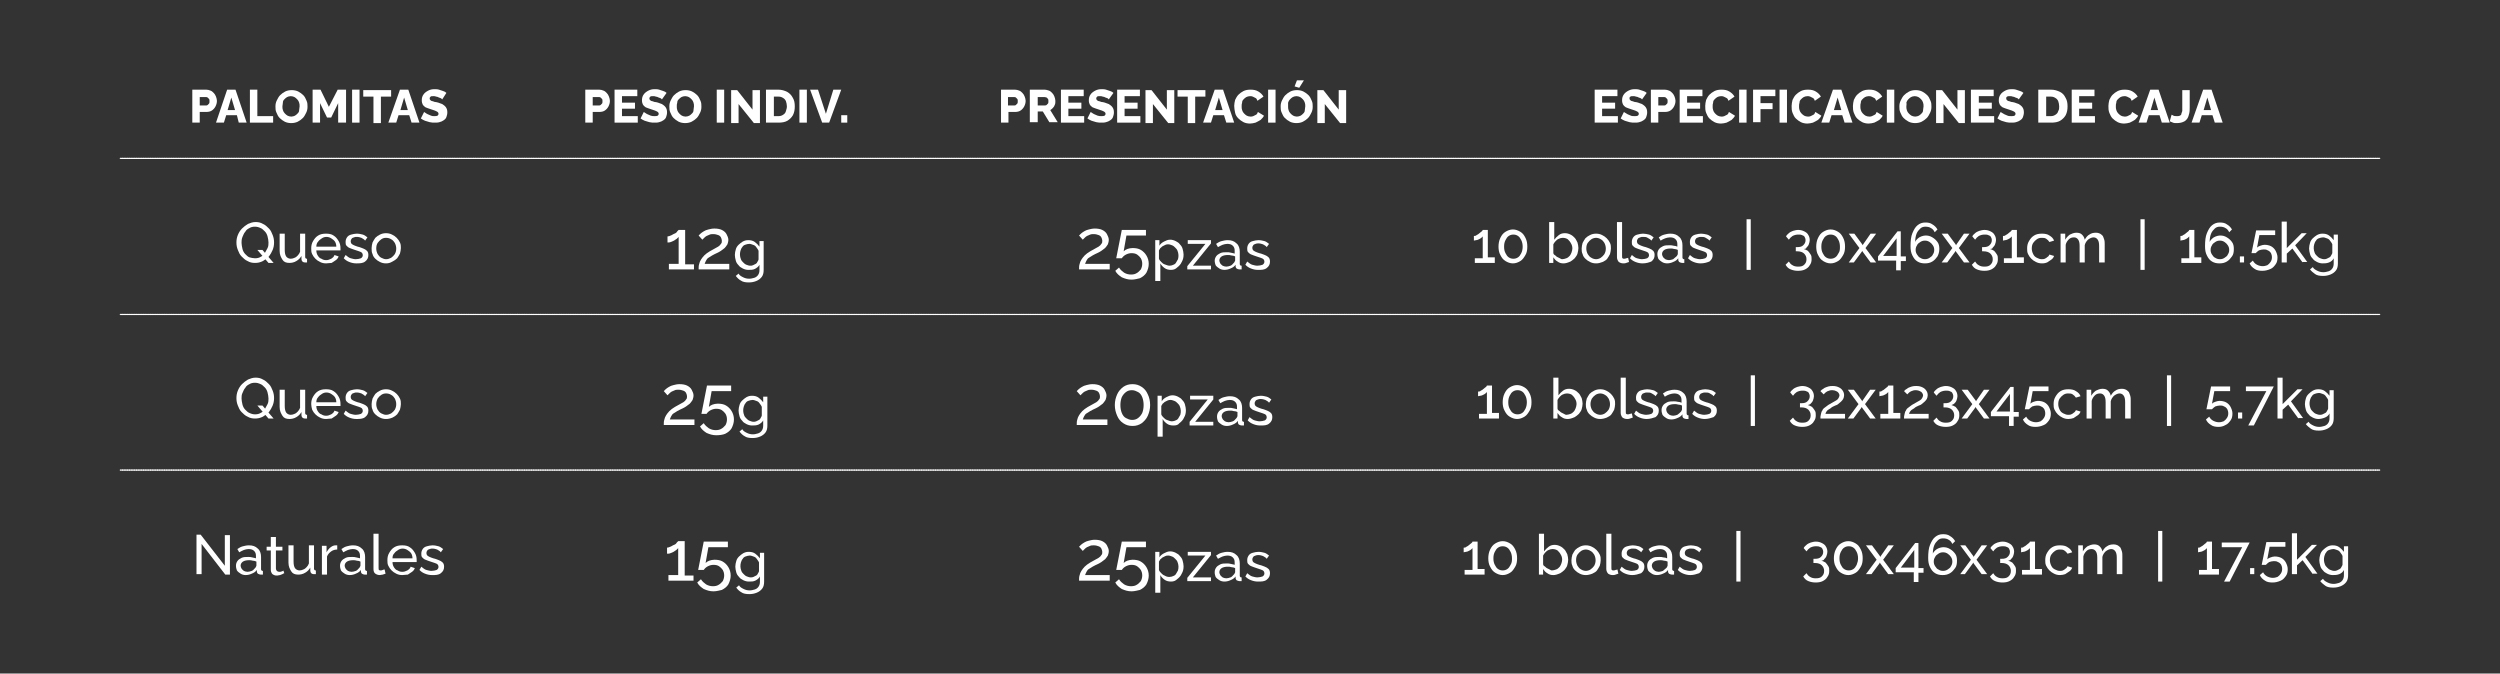 <svg xmlns="http://www.w3.org/2000/svg" xmlns:xlink="http://www.w3.org/1999/xlink" id="Capa_1" x="0px" y="0px" viewBox="0 0 538.2 145" style="enable-background:new 0 0 538.2 145;" xml:space="preserve"><rect x="0" y="0" width="538.2" height="145" fill="#333333" stroke="none"/><style type="text/css">	.st0{fill:none;stroke:#FFFFFF;stroke-width:0.25;stroke-miterlimit:10;}			.st1{fill:none;stroke:#FFFFFF;stroke-width:0.25;stroke-linecap:round;stroke-linejoin:round;stroke-miterlimit:10;stroke-dasharray:0,0.5;}	.st2{fill:none;stroke:#FFFFFF;stroke-width:0.25;stroke-linecap:round;stroke-linejoin:round;stroke-miterlimit:10;}	.st3{fill:#FFFFFF;}</style><g>	<line class="st0" x1="25.9" y1="34.1" x2="111.4" y2="34.1"></line>	<line class="st0" x1="111.4" y1="34.1" x2="196.9" y2="34.1"></line>	<line class="st0" x1="196.9" y1="34.1" x2="308.4" y2="34.1"></line>	<line class="st0" x1="308.4" y1="34.1" x2="512.3" y2="34.1"></line>	<line class="st0" x1="25.9" y1="67.7" x2="111.4" y2="67.7"></line>	<line class="st0" x1="111.4" y1="67.7" x2="196.9" y2="67.7"></line>	<line class="st0" x1="196.9" y1="67.7" x2="308.4" y2="67.7"></line>	<line class="st0" x1="308.4" y1="67.7" x2="512.3" y2="67.7"></line>	<line class="st0" x1="25.9" y1="101.2" x2="111.4" y2="101.2"></line>	<line class="st0" x1="111.4" y1="101.2" x2="196.9" y2="101.2"></line>	<line class="st0" x1="196.9" y1="101.2" x2="308.4" y2="101.2"></line>	<line class="st0" x1="308.4" y1="101.2" x2="512.3" y2="101.2"></line>	<line class="st1" x1="26.4" y1="34.1" x2="111.1" y2="34.1"></line>	<path class="st2" d="M111.4,34.1L111.4,34.1 M25.9,34.1L25.9,34.1"></path>	<line class="st1" x1="111.9" y1="34.1" x2="196.7" y2="34.1"></line>	<path class="st2" d="M196.9,34.1L196.9,34.1 M111.4,34.1L111.4,34.1"></path>	<line class="st1" x1="197.4" y1="34.1" x2="308.1" y2="34.1"></line>	<path class="st2" d="M308.4,34.1L308.4,34.1 M196.9,34.1L196.9,34.1"></path>	<line class="st1" x1="308.9" y1="34.1" x2="512.1" y2="34.1"></line>	<path class="st2" d="M512.3,34.1L512.3,34.1 M308.4,34.1L308.4,34.1"></path>	<line class="st1" x1="26.4" y1="67.7" x2="111.1" y2="67.7"></line>	<path class="st2" d="M111.4,67.7L111.4,67.7 M25.9,67.7L25.9,67.7"></path>	<line class="st1" x1="111.9" y1="67.7" x2="196.7" y2="67.7"></line>	<path class="st2" d="M196.9,67.7L196.9,67.7 M111.4,67.7L111.4,67.7"></path>	<line class="st1" x1="197.4" y1="67.7" x2="308.1" y2="67.7"></line>	<path class="st2" d="M308.4,67.7L308.4,67.7 M196.9,67.7L196.9,67.7"></path>	<line class="st1" x1="308.9" y1="67.7" x2="512.1" y2="67.7"></line>	<path class="st2" d="M512.3,67.7L512.3,67.7 M308.4,67.7L308.4,67.7"></path>	<line class="st1" x1="26.4" y1="101.2" x2="111.1" y2="101.2"></line>	<path class="st2" d="M111.4,101.2L111.4,101.2 M25.9,101.2L25.9,101.2"></path>	<line class="st1" x1="111.9" y1="101.2" x2="196.7" y2="101.2"></line>	<path class="st2" d="M196.9,101.2L196.9,101.2 M111.4,101.2L111.4,101.2"></path>	<line class="st1" x1="197.4" y1="101.2" x2="308.1" y2="101.2"></line>	<path class="st2" d="M308.4,101.2L308.4,101.2 M196.9,101.2L196.9,101.2"></path>	<line class="st1" x1="308.9" y1="101.2" x2="512.1" y2="101.2"></line>	<path class="st2" d="M512.3,101.2L512.3,101.2 M308.4,101.2L308.4,101.2"></path>	<g>		<path class="st3" d="M41.4,26.4v-7.1h3c0.3,0,0.7,0.1,0.9,0.2c0.3,0.1,0.5,0.3,0.7,0.5c0.2,0.2,0.4,0.5,0.5,0.8    c0.1,0.3,0.2,0.6,0.2,0.9c0,0.4-0.1,0.8-0.3,1.2c-0.2,0.4-0.5,0.7-0.8,0.9c-0.3,0.2-0.7,0.3-1.2,0.3h-1.4v2.3H41.4z M43.1,22.7    h1.3c0.1,0,0.2,0,0.3-0.1c0.1-0.1,0.2-0.2,0.3-0.3c0.1-0.1,0.1-0.3,0.1-0.5c0-0.2,0-0.4-0.1-0.5s-0.2-0.2-0.3-0.3    c-0.1-0.1-0.2-0.1-0.4-0.1h-1.3V22.7z"></path>		<path class="st3" d="M48.9,19.3h1.8l2.4,7.1h-1.7L51,24.8h-2.3l-0.5,1.6h-1.7L48.9,19.3z M50.6,23.7L49.8,21L49,23.7H50.6z"></path>		<path class="st3" d="M53.8,26.4v-7.1h1.6V25h3.4v1.4H53.8z"></path>		<path class="st3" d="M62.7,26.5c-0.5,0-1-0.1-1.4-0.3c-0.4-0.2-0.8-0.5-1.1-0.8c-0.3-0.3-0.5-0.7-0.7-1.2    c-0.2-0.4-0.2-0.9-0.2-1.3c0-0.5,0.1-0.9,0.3-1.3c0.2-0.4,0.4-0.8,0.7-1.1c0.3-0.3,0.7-0.6,1.1-0.8c0.4-0.2,0.9-0.3,1.4-0.3    c0.5,0,1,0.1,1.4,0.3c0.4,0.2,0.8,0.5,1.1,0.8c0.3,0.3,0.5,0.7,0.7,1.2c0.2,0.4,0.2,0.9,0.2,1.3c0,0.5-0.1,0.9-0.3,1.3    c-0.2,0.4-0.4,0.8-0.7,1.1c-0.3,0.3-0.7,0.6-1.1,0.8C63.7,26.4,63.2,26.5,62.7,26.5z M60.8,22.9c0,0.3,0,0.5,0.1,0.8    s0.2,0.5,0.4,0.7c0.2,0.2,0.4,0.4,0.6,0.5s0.5,0.2,0.8,0.2c0.3,0,0.6-0.1,0.8-0.2c0.2-0.1,0.4-0.3,0.6-0.5    c0.2-0.2,0.3-0.4,0.3-0.7s0.1-0.5,0.1-0.8c0-0.3,0-0.5-0.1-0.8c-0.1-0.3-0.2-0.5-0.4-0.7c-0.2-0.2-0.4-0.4-0.6-0.5    s-0.5-0.2-0.8-0.2c-0.3,0-0.6,0.1-0.8,0.2s-0.4,0.3-0.6,0.5c-0.2,0.2-0.3,0.4-0.3,0.7C60.9,22.4,60.8,22.6,60.8,22.9z"></path>		<path class="st3" d="M72.8,26.4v-4.2l-1.5,3.1h-0.9l-1.5-3.1v4.2h-1.6v-7.1H69l1.8,3.7l1.9-3.7h1.8v7.1H72.8z"></path>		<path class="st3" d="M75.8,26.4v-7.1h1.6v7.1H75.8z"></path>		<path class="st3" d="M84.2,20.8H82v5.7h-1.6v-5.7h-2.2v-1.4h6V20.8z"></path>		<path class="st3" d="M86.1,19.3h1.8l2.4,7.1h-1.7l-0.5-1.6h-2.3l-0.5,1.6h-1.7L86.1,19.3z M87.8,23.7L87,21l-0.8,2.7H87.8z"></path>		<path class="st3" d="M95.2,21.4c0,0-0.1-0.1-0.2-0.2s-0.3-0.1-0.5-0.2c-0.2-0.1-0.4-0.2-0.6-0.2c-0.2-0.1-0.4-0.1-0.6-0.1    c-0.3,0-0.5,0-0.6,0.1s-0.2,0.2-0.2,0.4c0,0.2,0.1,0.3,0.2,0.4c0.1,0.1,0.3,0.2,0.5,0.2c0.2,0.1,0.5,0.2,0.8,0.2    c0.5,0.1,0.8,0.3,1.2,0.4c0.3,0.2,0.6,0.4,0.8,0.7s0.3,0.6,0.3,1.1c0,0.4-0.1,0.7-0.2,1s-0.3,0.5-0.6,0.7s-0.5,0.3-0.9,0.4    c-0.3,0.1-0.7,0.1-1,0.1c-0.3,0-0.7,0-1.1-0.1c-0.4-0.1-0.7-0.2-1-0.3c-0.3-0.1-0.6-0.3-0.9-0.5l0.7-1.4c0,0,0.1,0.1,0.3,0.2    c0.1,0.1,0.3,0.2,0.5,0.3c0.2,0.1,0.5,0.2,0.7,0.3C93,25,93.2,25,93.5,25c0.3,0,0.5,0,0.7-0.1c0.1-0.1,0.2-0.2,0.2-0.4    c0-0.2-0.1-0.3-0.2-0.4c-0.1-0.1-0.4-0.2-0.6-0.3c-0.3-0.1-0.6-0.2-0.9-0.3c-0.4-0.1-0.8-0.3-1.1-0.4c-0.3-0.2-0.5-0.4-0.6-0.6    c-0.1-0.2-0.2-0.5-0.2-0.9c0-0.5,0.1-0.9,0.4-1.3c0.2-0.3,0.6-0.6,1-0.8s0.8-0.3,1.3-0.3c0.3,0,0.7,0,1,0.1s0.6,0.2,0.9,0.3    c0.3,0.1,0.5,0.2,0.7,0.4L95.2,21.4z"></path>	</g>	<g>		<path class="st3" d="M126,26.4v-7.1h3c0.3,0,0.7,0.1,0.9,0.2c0.3,0.1,0.5,0.3,0.7,0.5c0.2,0.2,0.4,0.5,0.5,0.8    c0.1,0.3,0.2,0.6,0.2,0.9c0,0.4-0.1,0.8-0.3,1.2c-0.2,0.4-0.5,0.7-0.8,0.9c-0.3,0.2-0.7,0.3-1.2,0.3h-1.4v2.3H126z M127.7,22.7    h1.3c0.1,0,0.2,0,0.3-0.1c0.1-0.1,0.2-0.2,0.3-0.3c0.1-0.1,0.1-0.3,0.1-0.5c0-0.2,0-0.4-0.1-0.5s-0.2-0.2-0.3-0.3    c-0.1-0.1-0.2-0.1-0.4-0.1h-1.3V22.7z"></path>		<path class="st3" d="M137.3,25v1.4h-5v-7.1h4.9v1.4h-3.3v1.4h2.8v1.3h-2.8V25H137.3z"></path>		<path class="st3" d="M142.5,21.4c0,0-0.1-0.1-0.2-0.2s-0.3-0.1-0.5-0.2c-0.2-0.1-0.4-0.2-0.6-0.2c-0.2-0.1-0.4-0.1-0.6-0.1    c-0.3,0-0.5,0-0.6,0.1s-0.2,0.2-0.2,0.4c0,0.2,0.1,0.3,0.2,0.4c0.1,0.1,0.3,0.2,0.5,0.2c0.2,0.1,0.5,0.2,0.8,0.2    c0.5,0.1,0.8,0.3,1.2,0.4c0.3,0.2,0.6,0.4,0.8,0.7s0.3,0.6,0.3,1.1c0,0.4-0.1,0.7-0.2,1s-0.3,0.5-0.6,0.7s-0.5,0.3-0.9,0.4    c-0.3,0.1-0.7,0.1-1,0.1c-0.3,0-0.7,0-1.1-0.1c-0.4-0.1-0.7-0.2-1-0.3c-0.3-0.1-0.6-0.3-0.9-0.5l0.7-1.4c0,0,0.1,0.1,0.3,0.2    c0.1,0.1,0.3,0.2,0.5,0.3c0.2,0.1,0.5,0.2,0.7,0.3c0.3,0.1,0.5,0.1,0.8,0.1c0.3,0,0.5,0,0.7-0.1c0.1-0.1,0.2-0.2,0.2-0.4    c0-0.2-0.1-0.3-0.2-0.4c-0.1-0.1-0.4-0.2-0.6-0.3c-0.3-0.1-0.6-0.2-0.9-0.3c-0.4-0.1-0.8-0.3-1.1-0.4c-0.3-0.2-0.5-0.4-0.6-0.6    c-0.1-0.2-0.2-0.5-0.2-0.9c0-0.5,0.1-0.9,0.4-1.3c0.2-0.3,0.6-0.6,1-0.8s0.8-0.3,1.3-0.3c0.3,0,0.7,0,1,0.1s0.6,0.2,0.9,0.3    c0.3,0.1,0.5,0.2,0.7,0.4L142.5,21.4z"></path>		<path class="st3" d="M147.5,26.5c-0.5,0-1-0.1-1.4-0.3c-0.4-0.2-0.8-0.5-1.1-0.8c-0.3-0.3-0.5-0.7-0.7-1.2    c-0.2-0.4-0.2-0.9-0.2-1.3c0-0.5,0.1-0.9,0.3-1.3c0.2-0.4,0.4-0.8,0.7-1.1c0.3-0.3,0.7-0.6,1.1-0.8c0.4-0.2,0.9-0.3,1.4-0.3    c0.5,0,1,0.1,1.4,0.3c0.4,0.2,0.8,0.5,1.1,0.8c0.3,0.3,0.5,0.7,0.7,1.2c0.2,0.4,0.2,0.9,0.2,1.3c0,0.5-0.1,0.9-0.3,1.3    c-0.2,0.4-0.4,0.8-0.7,1.1c-0.3,0.3-0.7,0.6-1.1,0.8C148.5,26.4,148,26.5,147.5,26.5z M145.7,22.9c0,0.3,0,0.5,0.1,0.8    s0.2,0.5,0.4,0.7c0.2,0.2,0.4,0.4,0.6,0.5s0.5,0.2,0.8,0.2c0.3,0,0.6-0.1,0.8-0.2c0.2-0.1,0.4-0.3,0.6-0.5    c0.2-0.2,0.3-0.4,0.3-0.7s0.1-0.5,0.1-0.8c0-0.3,0-0.5-0.1-0.8c-0.1-0.3-0.2-0.5-0.4-0.7c-0.2-0.2-0.4-0.4-0.6-0.5    s-0.5-0.2-0.8-0.2c-0.3,0-0.6,0.1-0.8,0.2s-0.4,0.3-0.6,0.5c-0.2,0.2-0.3,0.4-0.3,0.7C145.7,22.4,145.7,22.6,145.7,22.9z"></path>		<path class="st3" d="M154.3,26.4v-7.1h1.6v7.1H154.3z"></path>		<path class="st3" d="M159,22.4v4.1h-1.6v-7.1h1.3l3.3,4.2v-4.2h1.6v7.1h-1.3L159,22.4z"></path>		<path class="st3" d="M164.9,26.4v-7.1h2.6c0.8,0,1.4,0.2,2,0.5c0.5,0.3,0.9,0.7,1.2,1.3c0.3,0.5,0.4,1.1,0.4,1.8    c0,0.7-0.1,1.3-0.4,1.9c-0.3,0.5-0.7,0.9-1.2,1.2c-0.5,0.3-1.2,0.4-1.9,0.4H164.9z M169.4,22.9c0-0.4-0.1-0.8-0.2-1.1    c-0.1-0.3-0.4-0.6-0.6-0.7c-0.3-0.2-0.6-0.3-1-0.3h-1V25h1c0.4,0,0.7-0.1,1-0.3c0.3-0.2,0.5-0.4,0.6-0.8S169.4,23.3,169.4,22.9z"></path>		<path class="st3" d="M172.1,26.4v-7.1h1.6v7.1H172.1z"></path>		<path class="st3" d="M176.1,19.3l1.7,5.2l1.6-5.2h1.7l-2.6,7.1H177l-2.6-7.1H176.1z"></path>		<path class="st3" d="M181.1,26.4v-1.6h1.3v1.6H181.1z"></path>	</g>	<g>		<path class="st3" d="M215.5,26.4v-7.1h3c0.3,0,0.7,0.1,0.9,0.2c0.3,0.1,0.5,0.3,0.7,0.5c0.2,0.2,0.4,0.5,0.5,0.8    c0.1,0.3,0.2,0.6,0.2,0.9c0,0.4-0.1,0.8-0.3,1.2c-0.2,0.4-0.5,0.7-0.8,0.9c-0.3,0.2-0.7,0.3-1.2,0.3h-1.4v2.3H215.5z M217.1,22.7    h1.3c0.1,0,0.2,0,0.3-0.1c0.1-0.1,0.2-0.2,0.3-0.3c0.1-0.1,0.1-0.3,0.1-0.5c0-0.2,0-0.4-0.1-0.5s-0.2-0.2-0.3-0.3    c-0.1-0.1-0.2-0.1-0.4-0.1h-1.3V22.7z"></path>		<path class="st3" d="M221.7,26.4v-7.1h3.2c0.3,0,0.6,0.1,0.9,0.2c0.3,0.1,0.5,0.3,0.7,0.5c0.2,0.2,0.4,0.5,0.5,0.8    c0.1,0.3,0.2,0.6,0.2,0.9c0,0.3,0,0.6-0.1,0.8c-0.1,0.3-0.2,0.5-0.4,0.7c-0.2,0.2-0.4,0.4-0.6,0.5l1.6,2.6h-1.8l-1.4-2.3h-1.1v2.3    H221.7z M223.4,22.7h1.5c0.1,0,0.3,0,0.4-0.1c0.1-0.1,0.2-0.2,0.3-0.3c0.1-0.1,0.1-0.3,0.1-0.5s0-0.4-0.1-0.5s-0.2-0.3-0.3-0.3    s-0.2-0.1-0.4-0.1h-1.5V22.7z"></path>		<path class="st3" d="M233.4,25v1.4h-5v-7.1h4.9v1.4h-3.3v1.4h2.8v1.3h-2.8V25H233.4z"></path>		<path class="st3" d="M238.7,21.4c0,0-0.1-0.1-0.2-0.2s-0.3-0.1-0.5-0.2c-0.2-0.1-0.4-0.2-0.6-0.2c-0.2-0.1-0.4-0.1-0.6-0.1    c-0.3,0-0.5,0-0.6,0.1s-0.2,0.2-0.2,0.4c0,0.2,0.1,0.3,0.2,0.4c0.1,0.1,0.3,0.2,0.5,0.2c0.2,0.1,0.5,0.2,0.8,0.2    c0.5,0.1,0.8,0.3,1.2,0.4c0.3,0.2,0.6,0.4,0.8,0.7s0.3,0.6,0.3,1.1c0,0.4-0.1,0.7-0.2,1s-0.3,0.5-0.6,0.7s-0.5,0.3-0.9,0.4    c-0.3,0.1-0.7,0.1-1,0.1c-0.3,0-0.7,0-1.1-0.1c-0.4-0.1-0.7-0.2-1-0.3c-0.3-0.1-0.6-0.3-0.9-0.5l0.7-1.4c0,0,0.1,0.1,0.3,0.2    c0.1,0.1,0.3,0.2,0.5,0.3c0.2,0.1,0.5,0.2,0.7,0.3c0.3,0.1,0.5,0.1,0.8,0.1c0.3,0,0.5,0,0.7-0.1c0.1-0.1,0.2-0.2,0.2-0.4    c0-0.2-0.1-0.3-0.2-0.4c-0.1-0.1-0.4-0.2-0.6-0.3c-0.3-0.1-0.6-0.2-0.9-0.3c-0.4-0.1-0.8-0.3-1.1-0.4c-0.3-0.2-0.5-0.4-0.6-0.6    c-0.1-0.2-0.2-0.5-0.2-0.9c0-0.5,0.1-0.9,0.4-1.3c0.2-0.3,0.6-0.6,1-0.8s0.8-0.3,1.3-0.3c0.3,0,0.7,0,1,0.1s0.6,0.2,0.9,0.3    c0.3,0.1,0.5,0.2,0.7,0.4L238.7,21.4z"></path>		<path class="st3" d="M245.5,25v1.4h-5v-7.1h4.9v1.4h-3.3v1.4h2.8v1.3h-2.8V25H245.5z"></path>		<path class="st3" d="M248.2,22.4v4.1h-1.6v-7.1h1.3l3.3,4.2v-4.2h1.6v7.1h-1.3L248.2,22.4z"></path>		<path class="st3" d="M259.5,20.8h-2.2v5.7h-1.6v-5.7h-2.2v-1.4h6V20.8z"></path>		<path class="st3" d="M261.5,19.3h1.8l2.4,7.1H264l-0.5-1.6h-2.3l-0.5,1.6H259L261.5,19.3z M263.2,23.7l-0.8-2.7l-0.8,2.7H263.2z"></path>		<path class="st3" d="M265.7,22.8c0-0.4,0.1-0.9,0.2-1.3c0.2-0.4,0.4-0.8,0.7-1.1s0.7-0.6,1.1-0.8s0.9-0.3,1.5-0.3    c0.7,0,1.2,0.1,1.7,0.4c0.5,0.3,0.9,0.7,1.1,1.1l-1.3,0.9c-0.1-0.3-0.2-0.5-0.4-0.6c-0.2-0.1-0.4-0.2-0.6-0.3    c-0.2-0.1-0.4-0.1-0.6-0.1c-0.3,0-0.6,0.1-0.8,0.2c-0.2,0.1-0.4,0.3-0.6,0.5c-0.2,0.2-0.3,0.4-0.3,0.7c-0.1,0.3-0.1,0.5-0.1,0.8    c0,0.3,0,0.5,0.1,0.8c0.1,0.3,0.2,0.5,0.4,0.7c0.2,0.2,0.4,0.4,0.6,0.5s0.5,0.2,0.8,0.2c0.2,0,0.4,0,0.6-0.1s0.4-0.2,0.6-0.3    c0.2-0.1,0.3-0.3,0.4-0.6l1.3,0.8c-0.1,0.3-0.4,0.6-0.7,0.9c-0.3,0.2-0.7,0.4-1.1,0.6c-0.4,0.1-0.8,0.2-1.2,0.2    c-0.5,0-1-0.1-1.4-0.3s-0.8-0.5-1.1-0.8c-0.3-0.3-0.6-0.7-0.7-1.2S265.7,23.3,265.7,22.8z"></path>		<path class="st3" d="M273,26.4v-7.1h1.6v7.1H273z"></path>		<path class="st3" d="M279.1,26.5c-0.5,0-1-0.1-1.4-0.3c-0.4-0.2-0.8-0.5-1.1-0.8c-0.3-0.3-0.5-0.7-0.7-1.2    c-0.2-0.4-0.2-0.9-0.2-1.3c0-0.5,0.1-0.9,0.3-1.3s0.4-0.8,0.7-1.1c0.3-0.3,0.7-0.6,1.1-0.8c0.4-0.2,0.9-0.3,1.4-0.3    c0.5,0,1,0.1,1.4,0.3s0.8,0.5,1.1,0.8c0.3,0.3,0.5,0.7,0.7,1.2c0.2,0.4,0.2,0.9,0.2,1.3c0,0.5-0.1,0.9-0.3,1.3    c-0.2,0.4-0.4,0.8-0.7,1.1s-0.7,0.6-1.1,0.8C280.1,26.4,279.6,26.5,279.1,26.5z M277.3,22.9c0,0.3,0,0.5,0.1,0.8    c0.1,0.3,0.2,0.5,0.4,0.7c0.2,0.2,0.4,0.4,0.6,0.5s0.5,0.2,0.8,0.2c0.3,0,0.6-0.1,0.8-0.2c0.2-0.1,0.4-0.3,0.6-0.5    s0.3-0.4,0.3-0.7s0.1-0.5,0.1-0.8c0-0.3,0-0.5-0.1-0.8c-0.1-0.3-0.2-0.5-0.4-0.7s-0.4-0.4-0.6-0.5s-0.5-0.2-0.8-0.2    c-0.3,0-0.6,0.1-0.8,0.2c-0.2,0.1-0.4,0.3-0.6,0.5c-0.2,0.2-0.3,0.4-0.4,0.7C277.3,22.4,277.3,22.6,277.3,22.9z M279.7,18.9    l-1-0.3l0.5-1.3h1.5L279.7,18.9z"></path>		<path class="st3" d="M285.2,22.4v4.1h-1.6v-7.1h1.3l3.3,4.2v-4.2h1.6v7.1h-1.3L285.2,22.4z"></path>	</g>	<g>		<path class="st3" d="M348.3,25v1.4h-5v-7.1h4.9v1.4h-3.3v1.4h2.8v1.3h-2.8V25H348.3z"></path>		<path class="st3" d="M353.5,21.4c0,0-0.1-0.1-0.2-0.2c-0.1-0.1-0.3-0.1-0.5-0.2c-0.2-0.1-0.4-0.2-0.6-0.2    c-0.2-0.1-0.4-0.1-0.6-0.1c-0.3,0-0.5,0-0.6,0.1c-0.2,0.1-0.2,0.2-0.2,0.4c0,0.2,0.1,0.3,0.2,0.4c0.1,0.1,0.3,0.2,0.5,0.2    c0.2,0.1,0.5,0.2,0.8,0.2c0.5,0.1,0.8,0.3,1.2,0.4c0.3,0.2,0.6,0.4,0.8,0.7c0.2,0.3,0.3,0.6,0.3,1.1c0,0.4-0.1,0.7-0.2,1    c-0.1,0.3-0.3,0.5-0.6,0.7s-0.5,0.3-0.9,0.4c-0.3,0.1-0.7,0.1-1,0.1c-0.3,0-0.7,0-1.1-0.1c-0.4-0.1-0.7-0.2-1-0.3    c-0.3-0.1-0.6-0.3-0.9-0.5l0.7-1.4c0,0,0.1,0.1,0.3,0.2s0.3,0.2,0.5,0.3s0.5,0.2,0.7,0.3s0.5,0.1,0.8,0.1c0.3,0,0.5,0,0.7-0.1    c0.1-0.1,0.2-0.2,0.2-0.4c0-0.2-0.1-0.3-0.2-0.4c-0.1-0.1-0.4-0.2-0.6-0.3c-0.3-0.1-0.6-0.2-0.9-0.3c-0.4-0.1-0.8-0.3-1.1-0.4    c-0.3-0.2-0.5-0.4-0.6-0.6c-0.1-0.2-0.2-0.5-0.2-0.9c0-0.5,0.1-0.9,0.4-1.3c0.2-0.3,0.6-0.6,1-0.8s0.8-0.3,1.3-0.3    c0.3,0,0.7,0,1,0.1c0.3,0.1,0.6,0.2,0.9,0.3c0.3,0.1,0.5,0.2,0.7,0.4L353.5,21.4z"></path>		<path class="st3" d="M355.4,26.4v-7.1h3c0.3,0,0.7,0.1,0.9,0.2c0.3,0.1,0.5,0.3,0.7,0.5c0.2,0.2,0.4,0.5,0.5,0.8    c0.1,0.3,0.2,0.6,0.2,0.9c0,0.4-0.1,0.8-0.3,1.2c-0.2,0.4-0.5,0.7-0.8,0.9c-0.3,0.2-0.7,0.3-1.2,0.3H357v2.3H355.4z M357,22.7h1.3    c0.1,0,0.2,0,0.3-0.1s0.2-0.2,0.3-0.3c0.1-0.1,0.1-0.3,0.1-0.5c0-0.2,0-0.4-0.1-0.5c-0.1-0.1-0.2-0.2-0.3-0.3    c-0.1-0.1-0.2-0.1-0.4-0.1H357V22.7z"></path>		<path class="st3" d="M366.6,25v1.4h-5v-7.1h4.9v1.4h-3.3v1.4h2.8v1.3h-2.8V25H366.6z"></path>		<path class="st3" d="M367.1,22.8c0-0.4,0.1-0.9,0.2-1.3c0.2-0.4,0.4-0.8,0.7-1.1s0.7-0.6,1.1-0.8c0.4-0.2,0.9-0.3,1.5-0.3    c0.7,0,1.2,0.1,1.7,0.4c0.5,0.3,0.9,0.7,1.1,1.1l-1.3,0.9c-0.1-0.3-0.2-0.5-0.4-0.6c-0.2-0.1-0.4-0.2-0.6-0.3    c-0.2-0.1-0.4-0.1-0.6-0.1c-0.3,0-0.6,0.1-0.8,0.2s-0.4,0.3-0.6,0.5c-0.2,0.2-0.3,0.4-0.3,0.7c-0.1,0.3-0.1,0.5-0.1,0.8    c0,0.3,0,0.5,0.1,0.8c0.1,0.3,0.2,0.5,0.4,0.7c0.2,0.2,0.4,0.4,0.6,0.5s0.5,0.2,0.8,0.2c0.2,0,0.4,0,0.6-0.1s0.4-0.2,0.6-0.3    s0.3-0.3,0.4-0.6l1.3,0.8c-0.1,0.3-0.4,0.6-0.7,0.9c-0.3,0.2-0.7,0.4-1.1,0.6c-0.4,0.1-0.8,0.2-1.2,0.2c-0.5,0-1-0.1-1.4-0.3    c-0.4-0.2-0.8-0.5-1.1-0.8c-0.3-0.3-0.5-0.7-0.7-1.2S367.1,23.3,367.1,22.8z"></path>		<path class="st3" d="M374.4,26.4v-7.1h1.6v7.1H374.4z"></path>		<path class="st3" d="M377.4,26.4v-7.1h4.8v1.4H379v1.5h2.6v1.3H379v2.8H377.4z"></path>		<path class="st3" d="M383.1,26.4v-7.1h1.6v7.1H383.1z"></path>		<path class="st3" d="M385.7,22.8c0-0.4,0.1-0.9,0.2-1.3c0.2-0.4,0.4-0.8,0.7-1.1s0.7-0.6,1.1-0.8c0.4-0.2,0.9-0.3,1.5-0.3    c0.7,0,1.2,0.1,1.7,0.4c0.5,0.3,0.9,0.7,1.1,1.1l-1.3,0.9c-0.1-0.3-0.2-0.5-0.4-0.6c-0.2-0.1-0.4-0.2-0.6-0.3    c-0.2-0.1-0.4-0.1-0.6-0.1c-0.3,0-0.6,0.1-0.8,0.2s-0.4,0.3-0.6,0.5c-0.2,0.2-0.3,0.4-0.3,0.7c-0.1,0.3-0.1,0.5-0.1,0.8    c0,0.3,0,0.5,0.1,0.8c0.1,0.3,0.2,0.5,0.4,0.7c0.2,0.2,0.4,0.4,0.6,0.5s0.5,0.2,0.8,0.2c0.2,0,0.4,0,0.6-0.1s0.4-0.2,0.6-0.3    s0.3-0.3,0.4-0.6l1.3,0.8c-0.1,0.3-0.4,0.6-0.7,0.9c-0.3,0.2-0.7,0.4-1.1,0.6c-0.4,0.1-0.8,0.2-1.2,0.2c-0.5,0-1-0.1-1.4-0.3    c-0.4-0.2-0.8-0.5-1.1-0.8c-0.3-0.3-0.5-0.7-0.7-1.2S385.7,23.3,385.7,22.8z"></path>		<path class="st3" d="M394.6,19.3h1.8l2.4,7.1h-1.7l-0.5-1.6h-2.3l-0.5,1.6h-1.7L394.6,19.3z M396.4,23.7l-0.8-2.7l-0.8,2.7H396.4z    "></path>		<path class="st3" d="M398.9,22.8c0-0.4,0.1-0.9,0.2-1.3c0.2-0.4,0.4-0.8,0.7-1.1s0.7-0.6,1.1-0.8c0.4-0.2,0.9-0.3,1.5-0.3    c0.7,0,1.2,0.1,1.7,0.4c0.5,0.3,0.9,0.7,1.1,1.1l-1.3,0.9c-0.1-0.3-0.2-0.5-0.4-0.6c-0.2-0.1-0.4-0.2-0.6-0.3    c-0.2-0.1-0.4-0.1-0.6-0.1c-0.3,0-0.6,0.1-0.8,0.2s-0.4,0.3-0.6,0.5c-0.2,0.2-0.3,0.4-0.3,0.7c-0.1,0.3-0.1,0.5-0.1,0.8    c0,0.3,0,0.5,0.1,0.8c0.1,0.3,0.2,0.5,0.4,0.7c0.2,0.2,0.4,0.4,0.6,0.5s0.5,0.2,0.8,0.2c0.2,0,0.4,0,0.6-0.1s0.4-0.2,0.6-0.3    s0.3-0.3,0.4-0.6l1.3,0.8c-0.1,0.3-0.4,0.6-0.7,0.9c-0.3,0.2-0.7,0.4-1.1,0.6c-0.4,0.1-0.8,0.2-1.2,0.2c-0.5,0-1-0.1-1.4-0.3    c-0.4-0.2-0.8-0.5-1.1-0.8c-0.3-0.3-0.5-0.7-0.7-1.2S398.9,23.3,398.9,22.8z"></path>		<path class="st3" d="M406.2,26.4v-7.1h1.6v7.1H406.2z"></path>		<path class="st3" d="M412.3,26.5c-0.5,0-1-0.1-1.4-0.3c-0.4-0.2-0.8-0.5-1.1-0.8c-0.3-0.3-0.5-0.7-0.7-1.2    c-0.2-0.4-0.2-0.9-0.2-1.3c0-0.5,0.1-0.9,0.3-1.3s0.4-0.8,0.7-1.1c0.3-0.3,0.7-0.6,1.1-0.8c0.4-0.2,0.9-0.3,1.4-0.3    c0.5,0,1,0.1,1.4,0.3s0.8,0.5,1.1,0.8c0.3,0.3,0.5,0.7,0.7,1.2c0.2,0.4,0.2,0.9,0.2,1.3c0,0.5-0.1,0.9-0.3,1.3    c-0.2,0.4-0.4,0.8-0.7,1.1s-0.7,0.6-1.1,0.8C413.3,26.4,412.8,26.5,412.3,26.5z M410.4,22.9c0,0.3,0,0.5,0.1,0.8    c0.1,0.3,0.2,0.5,0.4,0.7c0.2,0.2,0.4,0.4,0.6,0.5s0.5,0.2,0.8,0.2c0.3,0,0.6-0.1,0.8-0.2c0.2-0.1,0.4-0.3,0.6-0.5    s0.3-0.4,0.3-0.7s0.1-0.5,0.1-0.8c0-0.3,0-0.5-0.1-0.8c-0.1-0.3-0.2-0.5-0.4-0.7s-0.4-0.4-0.6-0.5s-0.5-0.2-0.8-0.2    c-0.3,0-0.6,0.1-0.8,0.2c-0.2,0.1-0.4,0.3-0.6,0.5c-0.2,0.2-0.3,0.4-0.4,0.7C410.5,22.4,410.4,22.6,410.4,22.9z"></path>		<path class="st3" d="M418.4,22.4v4.1h-1.6v-7.1h1.3l3.3,4.2v-4.2h1.6v7.1h-1.3L418.4,22.4z"></path>		<path class="st3" d="M429.3,25v1.4h-5v-7.1h4.9v1.4H426v1.4h2.8v1.3H426V25H429.3z"></path>		<path class="st3" d="M434.6,21.4c0,0-0.1-0.1-0.2-0.2c-0.1-0.1-0.3-0.1-0.5-0.2c-0.2-0.1-0.4-0.2-0.6-0.2    c-0.2-0.1-0.4-0.1-0.6-0.1c-0.3,0-0.5,0-0.6,0.1c-0.2,0.1-0.2,0.2-0.2,0.4c0,0.2,0.1,0.3,0.2,0.4c0.1,0.1,0.3,0.2,0.5,0.2    c0.2,0.1,0.5,0.2,0.8,0.2c0.5,0.1,0.8,0.3,1.2,0.4c0.3,0.2,0.6,0.4,0.8,0.7c0.2,0.3,0.3,0.6,0.3,1.1c0,0.4-0.1,0.7-0.2,1    c-0.1,0.3-0.3,0.5-0.6,0.7s-0.5,0.3-0.9,0.4c-0.3,0.1-0.7,0.1-1,0.1c-0.3,0-0.7,0-1.1-0.1c-0.4-0.1-0.7-0.2-1-0.3    c-0.3-0.1-0.6-0.3-0.9-0.5l0.7-1.4c0,0,0.1,0.1,0.3,0.2s0.3,0.2,0.5,0.3s0.5,0.2,0.7,0.3s0.5,0.1,0.8,0.1c0.3,0,0.5,0,0.7-0.1    c0.1-0.1,0.2-0.2,0.2-0.4c0-0.2-0.1-0.3-0.2-0.4c-0.1-0.1-0.4-0.2-0.6-0.3c-0.3-0.1-0.6-0.2-0.9-0.3c-0.4-0.1-0.8-0.3-1.1-0.4    c-0.3-0.2-0.5-0.4-0.6-0.6c-0.1-0.2-0.2-0.5-0.2-0.9c0-0.5,0.1-0.9,0.4-1.3c0.2-0.3,0.6-0.6,1-0.8s0.8-0.3,1.3-0.3    c0.3,0,0.7,0,1,0.1c0.3,0.1,0.6,0.2,0.9,0.3c0.3,0.1,0.5,0.2,0.7,0.4L434.6,21.4z"></path>		<path class="st3" d="M438.8,26.4v-7.1h2.7c0.8,0,1.4,0.2,2,0.5s0.9,0.7,1.2,1.3c0.3,0.5,0.4,1.1,0.4,1.8c0,0.7-0.1,1.3-0.4,1.9    c-0.3,0.5-0.7,0.9-1.2,1.2c-0.5,0.3-1.2,0.4-1.9,0.4H438.8z M443.3,22.9c0-0.4-0.1-0.8-0.2-1.1c-0.1-0.3-0.4-0.6-0.6-0.7    c-0.3-0.2-0.6-0.3-1-0.3h-1V25h1c0.4,0,0.7-0.1,1-0.3s0.5-0.4,0.6-0.8C443.3,23.6,443.3,23.3,443.3,22.9z"></path>		<path class="st3" d="M451,25v1.4h-5v-7.1h4.9v1.4h-3.3v1.4h2.8v1.3h-2.8V25H451z"></path>		<path class="st3" d="M453.9,22.8c0-0.4,0.1-0.9,0.2-1.3c0.2-0.4,0.4-0.8,0.7-1.1s0.7-0.6,1.1-0.8c0.4-0.2,0.9-0.3,1.5-0.3    c0.7,0,1.2,0.1,1.7,0.4c0.5,0.3,0.9,0.7,1.1,1.1l-1.3,0.9c-0.1-0.3-0.2-0.5-0.4-0.6c-0.2-0.1-0.4-0.2-0.6-0.3    c-0.2-0.1-0.4-0.1-0.6-0.1c-0.3,0-0.6,0.1-0.8,0.2s-0.4,0.3-0.6,0.5c-0.2,0.2-0.3,0.4-0.3,0.7c-0.1,0.3-0.1,0.5-0.1,0.8    c0,0.3,0,0.5,0.1,0.8c0.1,0.3,0.2,0.5,0.4,0.7c0.2,0.2,0.4,0.4,0.6,0.5s0.5,0.2,0.8,0.2c0.2,0,0.4,0,0.6-0.1s0.4-0.2,0.6-0.3    s0.3-0.3,0.4-0.6l1.3,0.8c-0.1,0.3-0.4,0.6-0.7,0.9c-0.3,0.2-0.7,0.4-1.1,0.6c-0.4,0.1-0.8,0.2-1.2,0.2c-0.5,0-1-0.1-1.4-0.3    c-0.4-0.2-0.8-0.5-1.1-0.8c-0.3-0.3-0.5-0.7-0.7-1.2S453.9,23.3,453.9,22.8z"></path>		<path class="st3" d="M462.9,19.3h1.8l2.4,7.1h-1.7l-0.5-1.6h-2.3l-0.5,1.6h-1.7L462.9,19.3z M464.6,23.7l-0.8-2.7l-0.8,2.7H464.6z    "></path>		<path class="st3" d="M467.5,24.7c0.1,0,0.2,0.1,0.4,0.2c0.2,0.1,0.5,0.1,0.8,0.1c0.2,0,0.4,0,0.6-0.1s0.3-0.2,0.3-0.4    c0.1-0.2,0.1-0.4,0.2-0.6c0-0.3,0-0.6,0-0.9v-3.6h1.6v3.6c0,0.5,0,1-0.1,1.4s-0.2,0.8-0.4,1.1c-0.2,0.3-0.5,0.6-0.8,0.7    c-0.4,0.2-0.9,0.3-1.5,0.3c-0.3,0-0.6,0-0.8-0.1c-0.3-0.1-0.5-0.2-0.7-0.3L467.5,24.7z"></path>		<path class="st3" d="M474.3,19.3h1.8l2.4,7.1h-1.7l-0.5-1.6H474l-0.5,1.6h-1.7L474.3,19.3z M476,23.7l-0.8-2.7l-0.8,2.7H476z"></path>	</g>	<g>		<path class="st3" d="M54.9,56.6c-0.6,0-1.1-0.1-1.6-0.4c-0.5-0.2-0.9-0.6-1.3-1s-0.6-0.9-0.8-1.4c-0.2-0.5-0.3-1-0.3-1.6    c0-0.6,0.1-1.1,0.3-1.6c0.2-0.5,0.5-1,0.9-1.4c0.4-0.4,0.8-0.7,1.3-1c0.5-0.2,1-0.4,1.6-0.4c0.6,0,1.1,0.1,1.6,0.4    c0.5,0.2,0.9,0.6,1.3,1s0.6,0.9,0.8,1.4c0.2,0.5,0.3,1,0.3,1.6c0,0.6-0.1,1.1-0.3,1.6c-0.2,0.5-0.5,1-0.8,1.4    c-0.4,0.4-0.8,0.7-1.3,1C56,56.5,55.5,56.6,54.9,56.6z M54.9,55.6c0.5,0,0.9-0.1,1.2-0.3c0.4-0.2,0.7-0.4,0.9-0.8s0.4-0.7,0.6-1.1    s0.2-0.8,0.2-1.2c0-0.4-0.1-0.9-0.2-1.3c-0.1-0.4-0.3-0.8-0.6-1.1c-0.3-0.3-0.6-0.6-0.9-0.7c-0.4-0.2-0.8-0.3-1.2-0.3    c-0.5,0-0.9,0.1-1.2,0.3c-0.4,0.2-0.7,0.4-0.9,0.8c-0.3,0.3-0.4,0.7-0.6,1.1C52,51.5,52,51.9,52,52.3c0,0.4,0.1,0.8,0.2,1.3    c0.1,0.4,0.3,0.8,0.6,1.1c0.3,0.3,0.6,0.6,0.9,0.7C54.1,55.5,54.5,55.6,54.9,55.6z M55.4,53.8h1.1l2.4,2.8h-1.1L55.4,53.8z"></path>		<path class="st3" d="M60.2,54v-3.7h1.1v3.5c0,0.6,0.1,1.1,0.3,1.4c0.2,0.3,0.6,0.5,1,0.5c0.3,0,0.6-0.1,0.8-0.2    c0.3-0.1,0.5-0.3,0.7-0.5c0.2-0.2,0.4-0.5,0.5-0.8v-3.9h1.1v5c0,0.1,0,0.2,0.1,0.3s0.1,0.1,0.3,0.1v0.8c-0.1,0-0.2,0-0.3,0    c-0.1,0-0.1,0-0.2,0c-0.2,0-0.4-0.1-0.5-0.2c-0.1-0.1-0.2-0.3-0.2-0.5l0-0.7c-0.3,0.5-0.6,0.8-1.1,1.1c-0.5,0.3-1,0.4-1.5,0.4    c-0.7,0-1.2-0.2-1.5-0.7S60.2,54.9,60.2,54z"></path>		<path class="st3" d="M70.2,56.7c-0.5,0-0.9-0.1-1.3-0.3c-0.4-0.2-0.7-0.4-1-0.7c-0.3-0.3-0.5-0.6-0.7-1c-0.2-0.4-0.2-0.8-0.2-1.2    c0-0.6,0.1-1.1,0.4-1.6s0.6-0.9,1.1-1.2c0.5-0.3,1-0.4,1.7-0.4c0.6,0,1.2,0.1,1.6,0.4c0.5,0.3,0.8,0.7,1.1,1.2s0.4,1,0.4,1.6    c0,0.1,0,0.2,0,0.2c0,0.1,0,0.1,0,0.2h-5.2c0,0.4,0.1,0.8,0.3,1.1c0.2,0.3,0.4,0.6,0.8,0.7c0.3,0.2,0.6,0.3,1,0.3    c0.4,0,0.7-0.1,1.1-0.3c0.3-0.2,0.6-0.4,0.7-0.8l0.9,0.3c-0.1,0.3-0.3,0.6-0.6,0.8c-0.3,0.2-0.6,0.4-0.9,0.6    C71,56.6,70.6,56.7,70.2,56.7z M68.1,53.1h4.3c0-0.4-0.1-0.8-0.3-1.1c-0.2-0.3-0.5-0.5-0.8-0.7c-0.3-0.2-0.7-0.3-1-0.3    c-0.4,0-0.7,0.1-1,0.3c-0.3,0.2-0.6,0.4-0.8,0.7C68.2,52.3,68.1,52.7,68.1,53.1z"></path>		<path class="st3" d="M76.7,56.7c-0.5,0-1-0.1-1.5-0.3S74.4,56,74,55.6l0.4-0.7c0.4,0.3,0.7,0.6,1.1,0.7c0.4,0.1,0.7,0.2,1.1,0.2    c0.4,0,0.8-0.1,1.1-0.2c0.3-0.2,0.4-0.4,0.4-0.7c0-0.2-0.1-0.4-0.2-0.5c-0.1-0.1-0.3-0.2-0.6-0.3c-0.3-0.1-0.6-0.2-0.9-0.3    c-0.4-0.1-0.8-0.3-1.1-0.4c-0.3-0.1-0.5-0.3-0.7-0.5c-0.2-0.2-0.2-0.5-0.2-0.8c0-0.4,0.1-0.7,0.3-1c0.2-0.3,0.5-0.5,0.9-0.6    c0.4-0.1,0.8-0.2,1.2-0.2c0.5,0,0.9,0.1,1.3,0.2c0.4,0.1,0.7,0.4,1,0.6l-0.5,0.7c-0.2-0.3-0.5-0.4-0.8-0.6c-0.3-0.1-0.6-0.2-1-0.2    c-0.2,0-0.4,0-0.6,0.1c-0.2,0.1-0.4,0.1-0.5,0.3c-0.1,0.1-0.2,0.3-0.2,0.6c0,0.2,0.1,0.4,0.2,0.5c0.1,0.1,0.3,0.2,0.5,0.3    c0.2,0.1,0.5,0.2,0.8,0.3c0.5,0.1,0.9,0.3,1.2,0.4s0.6,0.3,0.8,0.5c0.2,0.2,0.3,0.5,0.3,0.9c0,0.6-0.2,1-0.7,1.4    S77.4,56.7,76.7,56.7z"></path>		<path class="st3" d="M83.1,56.7c-0.5,0-0.9-0.1-1.3-0.3c-0.4-0.2-0.7-0.4-1-0.7c-0.3-0.3-0.5-0.6-0.6-1C80,54.3,80,53.9,80,53.4    c0-0.4,0.1-0.8,0.2-1.2c0.2-0.4,0.4-0.7,0.6-1c0.3-0.3,0.6-0.5,1-0.7c0.4-0.2,0.8-0.3,1.3-0.3c0.5,0,0.9,0.1,1.3,0.3    c0.4,0.2,0.7,0.4,1,0.7c0.3,0.3,0.5,0.6,0.7,1c0.2,0.4,0.2,0.8,0.2,1.2c0,0.4-0.1,0.8-0.2,1.2c-0.2,0.4-0.4,0.7-0.6,1    c-0.3,0.3-0.6,0.5-1,0.7C84,56.6,83.6,56.7,83.1,56.7z M81,53.5c0,0.4,0.1,0.8,0.3,1.2c0.2,0.3,0.4,0.6,0.8,0.8s0.7,0.3,1,0.3    c0.4,0,0.7-0.1,1.1-0.3c0.3-0.2,0.6-0.5,0.8-0.8c0.2-0.4,0.3-0.7,0.3-1.2c0-0.4-0.1-0.8-0.3-1.2c-0.2-0.3-0.4-0.6-0.8-0.8    c-0.3-0.2-0.7-0.3-1.1-0.3c-0.4,0-0.7,0.1-1,0.3c-0.3,0.2-0.6,0.5-0.8,0.8C81.1,52.6,81,53,81,53.5z"></path>	</g>	<g>		<path class="st3" d="M149.4,56.8V58H144v-1.2h2.1v-5.8c-0.1,0.1-0.2,0.2-0.4,0.4c-0.2,0.1-0.4,0.3-0.6,0.4    c-0.2,0.1-0.5,0.2-0.7,0.3c-0.2,0.1-0.5,0.1-0.7,0.1v-1.3c0.2,0,0.5-0.1,0.7-0.2c0.3-0.1,0.5-0.3,0.8-0.4s0.5-0.3,0.6-0.5    c0.2-0.2,0.3-0.3,0.3-0.3h1.4v7.4H149.4z"></path>		<path class="st3" d="M150.4,58c0-0.4,0-0.8,0.1-1.1c0.1-0.4,0.2-0.7,0.4-1c0.2-0.3,0.4-0.6,0.7-0.9c0.3-0.3,0.7-0.6,1.2-0.9    c0.3-0.2,0.6-0.3,0.9-0.5c0.3-0.2,0.6-0.3,0.9-0.5c0.3-0.2,0.5-0.4,0.6-0.6c0.2-0.2,0.2-0.4,0.2-0.7c0-0.2-0.1-0.5-0.2-0.7    c-0.1-0.2-0.3-0.4-0.6-0.5c-0.3-0.1-0.6-0.2-1-0.2c-0.3,0-0.6,0-0.8,0.1s-0.5,0.2-0.7,0.3c-0.2,0.1-0.4,0.3-0.5,0.4    c-0.1,0.1-0.3,0.3-0.4,0.4l-0.8-0.9c0.1-0.1,0.2-0.2,0.4-0.4c0.2-0.2,0.4-0.3,0.7-0.5c0.3-0.2,0.6-0.3,1-0.4s0.8-0.2,1.3-0.2    c0.6,0,1.2,0.1,1.6,0.3c0.4,0.2,0.8,0.5,1,0.9c0.2,0.4,0.4,0.8,0.4,1.2c0,0.4-0.1,0.7-0.2,1c-0.2,0.3-0.4,0.6-0.6,0.8    c-0.3,0.2-0.5,0.4-0.8,0.6s-0.5,0.3-0.7,0.4c-0.5,0.2-0.8,0.4-1.2,0.6c-0.3,0.2-0.6,0.4-0.8,0.5s-0.4,0.4-0.5,0.6    c-0.1,0.2-0.2,0.4-0.3,0.7h5.3V58H150.4z"></path>	</g>	<g>		<path class="st3" d="M161.1,58.1c-0.4,0-0.8-0.1-1.2-0.3c-0.4-0.2-0.7-0.4-0.9-0.7c-0.3-0.3-0.5-0.6-0.6-1    c-0.1-0.4-0.2-0.8-0.2-1.2c0-0.4,0.1-0.9,0.2-1.2c0.1-0.4,0.3-0.7,0.6-1c0.3-0.3,0.6-0.5,0.9-0.7c0.4-0.2,0.7-0.3,1.2-0.3    c0.5,0,1,0.1,1.4,0.4c0.4,0.3,0.7,0.6,1,1v-1.2h0.9v6.2c0,0.6-0.1,1.1-0.4,1.5c-0.3,0.4-0.7,0.7-1.2,0.9c-0.5,0.2-1,0.3-1.6,0.3    c-0.7,0-1.3-0.1-1.7-0.4c-0.4-0.2-0.8-0.6-1.1-1l0.6-0.5c0.2,0.4,0.6,0.6,1,0.8c0.4,0.2,0.8,0.3,1.3,0.3c0.4,0,0.7-0.1,1.1-0.2    c0.3-0.1,0.6-0.3,0.8-0.6c0.2-0.3,0.3-0.6,0.3-1.1v-1.1c-0.2,0.4-0.6,0.7-1,0.9S161.6,58.1,161.1,58.1z M161.5,57.2    c0.2,0,0.4,0,0.6-0.1s0.4-0.2,0.6-0.3c0.2-0.1,0.3-0.3,0.4-0.5c0.1-0.2,0.2-0.3,0.2-0.5V54c-0.1-0.3-0.3-0.5-0.5-0.8    s-0.4-0.4-0.7-0.5c-0.3-0.1-0.5-0.2-0.8-0.2c-0.3,0-0.6,0.1-0.9,0.2c-0.3,0.1-0.5,0.3-0.6,0.5c-0.2,0.2-0.3,0.5-0.4,0.8    c-0.1,0.3-0.1,0.6-0.1,0.9c0,0.3,0.1,0.6,0.2,0.9s0.3,0.5,0.5,0.7s0.4,0.4,0.7,0.5S161.2,57.2,161.5,57.2z"></path>	</g>	<g>		<path class="st3" d="M232.3,58c0-0.4,0-0.8,0.1-1.1c0.1-0.4,0.2-0.7,0.4-1c0.2-0.3,0.4-0.6,0.7-0.9c0.3-0.3,0.7-0.6,1.2-0.9    c0.3-0.2,0.6-0.3,0.9-0.5c0.3-0.2,0.6-0.3,0.9-0.5c0.3-0.2,0.5-0.4,0.6-0.6c0.2-0.2,0.2-0.4,0.2-0.7c0-0.2-0.1-0.5-0.2-0.7    c-0.1-0.2-0.3-0.4-0.6-0.5c-0.3-0.1-0.6-0.2-1-0.2c-0.3,0-0.6,0-0.8,0.1s-0.5,0.2-0.7,0.3c-0.2,0.1-0.4,0.3-0.5,0.4    c-0.1,0.1-0.3,0.3-0.4,0.4l-0.8-0.9c0.1-0.1,0.2-0.2,0.4-0.4c0.2-0.2,0.4-0.3,0.7-0.5c0.3-0.2,0.6-0.3,1-0.4s0.8-0.2,1.3-0.2    c0.6,0,1.2,0.1,1.6,0.3c0.4,0.2,0.8,0.5,1,0.9c0.2,0.4,0.4,0.8,0.4,1.2c0,0.4-0.1,0.7-0.2,1c-0.2,0.3-0.4,0.6-0.6,0.8    c-0.3,0.2-0.5,0.4-0.8,0.6s-0.5,0.3-0.7,0.4c-0.5,0.2-0.8,0.4-1.2,0.6c-0.3,0.2-0.6,0.4-0.8,0.5s-0.4,0.4-0.5,0.6    c-0.1,0.2-0.2,0.4-0.3,0.7h5.3V58H232.3z"></path>		<path class="st3" d="M243.6,60.2c-0.8,0-1.4-0.2-2.1-0.5c-0.6-0.4-1.1-0.8-1.4-1.4l0.8-0.7c0.3,0.5,0.7,0.8,1.1,1.1    c0.5,0.3,1,0.4,1.5,0.4c0.5,0,0.9-0.1,1.2-0.3c0.4-0.2,0.6-0.5,0.9-0.8c0.2-0.4,0.3-0.8,0.3-1.2c0-0.5-0.1-0.8-0.3-1.2    c-0.2-0.3-0.5-0.6-0.8-0.8c-0.3-0.2-0.7-0.3-1.2-0.3c-0.4,0-0.8,0.1-1.2,0.3c-0.4,0.2-0.7,0.5-0.9,0.8h-1.2l1.2-6.1h5.2v1.2h-4.2    l-0.6,3.4c0.2-0.2,0.5-0.4,0.8-0.5c0.3-0.1,0.7-0.2,1.1-0.2c0.7,0,1.3,0.1,1.8,0.4c0.5,0.3,0.9,0.7,1.2,1.2s0.5,1.1,0.5,1.8    c0,0.7-0.2,1.3-0.5,1.9c-0.3,0.5-0.8,0.9-1.4,1.2C244.9,60,244.3,60.2,243.6,60.2z"></path>	</g>	<g>		<path class="st3" d="M252.1,58.1c-0.5,0-1-0.1-1.4-0.4c-0.4-0.3-0.7-0.6-0.9-1v3.8h-1.1v-8.8h0.9v1.2c0.2-0.4,0.6-0.7,1-0.9    c0.4-0.2,0.8-0.4,1.3-0.4c0.4,0,0.8,0.1,1.2,0.3c0.4,0.2,0.7,0.4,0.9,0.7c0.3,0.3,0.5,0.6,0.6,1c0.1,0.4,0.2,0.8,0.2,1.2    c0,0.6-0.1,1.1-0.4,1.6c-0.2,0.5-0.6,0.9-1,1.2C253.1,57.9,252.7,58.1,252.1,58.1z M251.8,57.2c0.3,0,0.6-0.1,0.8-0.2    c0.3-0.1,0.5-0.3,0.6-0.5s0.3-0.5,0.4-0.7c0.1-0.3,0.1-0.6,0.1-0.9c0-0.3-0.1-0.6-0.2-0.9c-0.1-0.3-0.3-0.5-0.5-0.7    c-0.2-0.2-0.4-0.4-0.7-0.5c-0.3-0.1-0.5-0.2-0.8-0.2c-0.2,0-0.4,0-0.6,0.1c-0.2,0.1-0.4,0.2-0.6,0.3c-0.2,0.1-0.3,0.3-0.5,0.4    c-0.1,0.2-0.2,0.3-0.3,0.5v1.8c0.1,0.3,0.3,0.5,0.5,0.7c0.2,0.2,0.4,0.4,0.7,0.5C251.2,57.1,251.5,57.2,251.8,57.2z"></path>		<path class="st3" d="M255.6,57.3l3.9-4.8h-3.8v-0.8h5v0.7l-3.9,4.8h3.9V58h-5.1V57.3z"></path>		<path class="st3" d="M261.5,56.2c0-0.4,0.1-0.7,0.3-1c0.2-0.3,0.5-0.5,0.9-0.7c0.4-0.2,0.9-0.2,1.4-0.2c0.3,0,0.6,0,0.9,0.1    s0.6,0.1,0.8,0.2V54c0-0.5-0.1-0.8-0.4-1.1c-0.3-0.3-0.7-0.4-1.2-0.4c-0.3,0-0.7,0.1-1,0.2c-0.3,0.1-0.6,0.3-1,0.5l-0.4-0.7    c0.4-0.3,0.8-0.5,1.2-0.6c0.4-0.1,0.8-0.2,1.3-0.2c0.8,0,1.4,0.2,1.9,0.7c0.5,0.4,0.7,1.1,0.7,1.8v2.6c0,0.1,0,0.2,0.1,0.3    c0.1,0.1,0.1,0.1,0.3,0.1V58c-0.1,0-0.2,0-0.3,0c-0.1,0-0.1,0-0.2,0c-0.2,0-0.4-0.1-0.6-0.2c-0.1-0.1-0.2-0.3-0.2-0.4l0-0.4    c-0.3,0.4-0.6,0.6-1.1,0.8c-0.4,0.2-0.9,0.3-1.3,0.3c-0.4,0-0.8-0.1-1.1-0.3s-0.6-0.4-0.8-0.7C261.6,56.8,261.5,56.5,261.5,56.2z     M265.6,56.6c0.1-0.1,0.2-0.2,0.2-0.3c0.1-0.1,0.1-0.2,0.1-0.3v-0.8c-0.2-0.1-0.5-0.2-0.8-0.2c-0.3-0.1-0.5-0.1-0.8-0.1    c-0.5,0-1,0.1-1.3,0.3c-0.3,0.2-0.5,0.5-0.5,0.9c0,0.2,0.1,0.4,0.2,0.6c0.1,0.2,0.3,0.3,0.5,0.5c0.2,0.1,0.5,0.2,0.8,0.2    c0.3,0,0.6-0.1,0.9-0.2S265.4,56.8,265.6,56.6z"></path>		<path class="st3" d="M270.8,58.1c-0.5,0-1-0.1-1.5-0.3s-0.8-0.4-1.2-0.8l0.4-0.7c0.4,0.3,0.7,0.6,1.1,0.7c0.4,0.1,0.7,0.2,1.1,0.2    c0.4,0,0.8-0.1,1.1-0.2c0.3-0.2,0.4-0.4,0.4-0.7c0-0.2-0.1-0.4-0.2-0.5c-0.1-0.1-0.3-0.2-0.6-0.3c-0.3-0.1-0.6-0.2-0.9-0.3    c-0.4-0.1-0.8-0.3-1.1-0.4c-0.3-0.1-0.5-0.3-0.7-0.5c-0.2-0.2-0.2-0.5-0.2-0.8c0-0.4,0.1-0.7,0.3-1c0.2-0.3,0.5-0.5,0.9-0.6    c0.4-0.1,0.8-0.2,1.2-0.2c0.5,0,0.9,0.1,1.3,0.2c0.4,0.1,0.7,0.4,1,0.6l-0.5,0.7c-0.2-0.3-0.5-0.4-0.8-0.6c-0.3-0.1-0.6-0.2-1-0.2    c-0.2,0-0.4,0-0.6,0.1c-0.2,0.1-0.4,0.1-0.5,0.3c-0.1,0.1-0.2,0.3-0.2,0.6c0,0.2,0.1,0.4,0.2,0.5c0.1,0.1,0.3,0.2,0.5,0.3    c0.2,0.1,0.5,0.2,0.8,0.3c0.5,0.1,0.9,0.3,1.2,0.4s0.6,0.3,0.8,0.5c0.2,0.2,0.3,0.5,0.3,0.9c0,0.6-0.2,1-0.7,1.4    S271.6,58.1,270.8,58.1z"></path>	</g>	<g>		<path class="st3" d="M321.8,55.6v1h-4.3v-1h1.7v-4.7c-0.1,0.1-0.2,0.2-0.3,0.3s-0.3,0.2-0.5,0.3c-0.2,0.1-0.4,0.2-0.6,0.2    s-0.4,0.1-0.5,0.1v-1c0.2,0,0.4,0,0.6-0.2c0.2-0.1,0.4-0.2,0.6-0.4s0.4-0.3,0.5-0.4c0.1-0.1,0.2-0.2,0.2-0.3h1.1v5.9H321.8z"></path>		<path class="st3" d="M328.8,53.1c0,0.7-0.1,1.3-0.4,1.8c-0.3,0.5-0.6,1-1.1,1.3s-1,0.5-1.6,0.5s-1.1-0.2-1.6-0.5s-0.8-0.7-1.1-1.3    c-0.3-0.5-0.4-1.2-0.4-1.8s0.1-1.3,0.4-1.9s0.6-1,1.1-1.3s1-0.5,1.6-0.5s1.1,0.2,1.6,0.5s0.8,0.7,1.1,1.3    C328.7,51.8,328.8,52.4,328.8,53.1z M327.8,53.1c0-0.5-0.1-1-0.3-1.4c-0.2-0.4-0.4-0.7-0.7-0.9c-0.3-0.2-0.6-0.3-1-0.3    c-0.4,0-0.7,0.1-1,0.3c-0.3,0.2-0.5,0.5-0.7,0.9c-0.2,0.4-0.3,0.8-0.3,1.4s0.1,1,0.3,1.4c0.2,0.4,0.4,0.7,0.7,0.9    c0.3,0.2,0.6,0.3,1,0.3c0.4,0,0.7-0.1,1-0.3c0.3-0.2,0.5-0.5,0.7-0.9C327.7,54.1,327.8,53.6,327.8,53.1z"></path>		<path class="st3" d="M336.6,56.7c-0.5,0-0.9-0.1-1.3-0.4c-0.4-0.2-0.7-0.6-0.9-0.9v1.2h-0.9v-8.8h1.1v3.8c0.3-0.4,0.6-0.7,1-1    s0.8-0.4,1.3-0.4c0.4,0,0.8,0.1,1.2,0.3s0.6,0.4,0.9,0.7s0.4,0.7,0.6,1c0.1,0.4,0.2,0.8,0.2,1.2c0,0.4-0.1,0.8-0.2,1.2    c-0.1,0.4-0.4,0.7-0.6,1c-0.3,0.3-0.6,0.5-0.9,0.7C337.4,56.6,337,56.7,336.6,56.7z M336.3,55.8c0.3,0,0.6-0.1,0.9-0.2    c0.3-0.1,0.5-0.3,0.7-0.5c0.2-0.2,0.3-0.5,0.4-0.7c0.1-0.3,0.2-0.6,0.2-0.9c0-0.4-0.1-0.8-0.3-1.1c-0.2-0.4-0.4-0.6-0.7-0.9    c-0.3-0.2-0.7-0.3-1.1-0.3c-0.3,0-0.6,0.1-0.8,0.2c-0.3,0.1-0.5,0.3-0.7,0.5c-0.2,0.2-0.4,0.5-0.5,0.7v1.8c0,0.2,0.1,0.4,0.3,0.5    s0.3,0.3,0.5,0.4c0.2,0.1,0.4,0.2,0.6,0.3S336.1,55.8,336.3,55.8z"></path>		<path class="st3" d="M343.6,56.7c-0.5,0-0.9-0.1-1.3-0.3c-0.4-0.2-0.7-0.4-1-0.7c-0.3-0.3-0.5-0.6-0.6-1c-0.2-0.4-0.2-0.8-0.2-1.2    c0-0.4,0.1-0.8,0.2-1.2c0.2-0.4,0.4-0.7,0.6-1c0.3-0.3,0.6-0.5,1-0.7c0.4-0.2,0.8-0.3,1.3-0.3c0.5,0,0.9,0.1,1.3,0.3    c0.4,0.2,0.7,0.4,1,0.7s0.5,0.6,0.7,1c0.2,0.4,0.2,0.8,0.2,1.2c0,0.4-0.1,0.8-0.2,1.2c-0.2,0.4-0.4,0.7-0.6,1s-0.6,0.5-1,0.7    C344.5,56.6,344.1,56.7,343.6,56.7z M341.5,53.5c0,0.4,0.1,0.8,0.3,1.2c0.2,0.3,0.4,0.6,0.8,0.8c0.3,0.2,0.7,0.3,1,0.3    s0.7-0.1,1-0.3c0.3-0.2,0.6-0.5,0.8-0.8c0.2-0.4,0.3-0.7,0.3-1.2c0-0.4-0.1-0.8-0.3-1.2c-0.2-0.3-0.4-0.6-0.8-0.8    c-0.3-0.2-0.7-0.3-1-0.3s-0.7,0.1-1,0.3c-0.3,0.2-0.6,0.5-0.8,0.8C341.6,52.6,341.5,53,341.5,53.5z"></path>		<path class="st3" d="M348.1,47.8h1.1V55c0,0.3,0,0.6,0.1,0.6c0.1,0.1,0.2,0.1,0.3,0.1c0.2,0,0.3,0,0.5-0.1c0.2,0,0.3-0.1,0.4-0.1    l0.2,0.9c-0.2,0.1-0.4,0.1-0.6,0.2s-0.5,0.1-0.6,0.1c-0.4,0-0.7-0.1-1-0.3c-0.2-0.2-0.4-0.6-0.4-1V47.8z"></path>		<path class="st3" d="M353.6,56.7c-0.5,0-1-0.1-1.5-0.3s-0.8-0.4-1.2-0.8l0.4-0.7c0.4,0.3,0.7,0.6,1.1,0.7c0.4,0.1,0.7,0.2,1.1,0.2    c0.4,0,0.8-0.1,1.1-0.2c0.3-0.2,0.4-0.4,0.4-0.7c0-0.2-0.1-0.4-0.2-0.5s-0.3-0.2-0.6-0.3c-0.3-0.1-0.6-0.2-0.9-0.3    c-0.4-0.1-0.8-0.3-1.1-0.4c-0.3-0.1-0.5-0.3-0.7-0.5c-0.2-0.2-0.2-0.5-0.2-0.8c0-0.4,0.1-0.7,0.3-1c0.2-0.3,0.5-0.5,0.9-0.6    s0.8-0.2,1.2-0.2s0.9,0.1,1.3,0.2c0.4,0.1,0.7,0.4,1,0.6l-0.5,0.7c-0.2-0.3-0.5-0.4-0.8-0.6s-0.6-0.2-1-0.2c-0.2,0-0.4,0-0.6,0.1    c-0.2,0.1-0.4,0.1-0.5,0.3c-0.1,0.1-0.2,0.3-0.2,0.6c0,0.2,0.1,0.4,0.2,0.5c0.1,0.1,0.3,0.2,0.5,0.3s0.5,0.2,0.8,0.3    c0.5,0.1,0.9,0.3,1.2,0.4c0.3,0.1,0.6,0.3,0.8,0.5c0.2,0.2,0.3,0.5,0.3,0.9c0,0.6-0.2,1-0.7,1.4C355,56.5,354.4,56.7,353.6,56.7z"></path>		<path class="st3" d="M356.8,54.7c0-0.4,0.1-0.7,0.3-1c0.2-0.3,0.5-0.5,0.9-0.7c0.4-0.2,0.9-0.2,1.4-0.2c0.3,0,0.6,0,0.9,0.1    c0.3,0,0.6,0.1,0.8,0.2v-0.5c0-0.5-0.1-0.8-0.4-1.1s-0.7-0.4-1.2-0.4c-0.3,0-0.7,0.1-1,0.2c-0.3,0.1-0.7,0.3-1,0.5l-0.4-0.7    c0.4-0.3,0.8-0.5,1.2-0.6c0.4-0.1,0.8-0.2,1.3-0.2c0.8,0,1.4,0.2,1.9,0.7c0.5,0.4,0.7,1.1,0.7,1.8v2.6c0,0.1,0,0.2,0.1,0.3    s0.1,0.1,0.3,0.1v0.8c-0.1,0-0.2,0-0.3,0s-0.1,0-0.2,0c-0.2,0-0.4-0.1-0.6-0.2c-0.1-0.1-0.2-0.3-0.2-0.4l0-0.4    c-0.3,0.4-0.6,0.6-1.1,0.8c-0.4,0.2-0.9,0.3-1.3,0.3c-0.4,0-0.8-0.1-1.1-0.3s-0.6-0.4-0.8-0.7C356.9,55.4,356.8,55.1,356.8,54.7z     M360.9,55.2c0.1-0.1,0.2-0.2,0.2-0.3c0.1-0.1,0.1-0.2,0.1-0.3v-0.8c-0.2-0.1-0.5-0.2-0.8-0.2c-0.3-0.1-0.5-0.1-0.8-0.1    c-0.5,0-1,0.1-1.3,0.3s-0.5,0.5-0.5,0.9c0,0.2,0.1,0.4,0.2,0.6c0.1,0.2,0.3,0.3,0.5,0.5c0.2,0.1,0.5,0.2,0.8,0.2    c0.3,0,0.6-0.1,0.9-0.2C360.5,55.5,360.7,55.4,360.9,55.2z"></path>		<path class="st3" d="M366.1,56.7c-0.5,0-1-0.1-1.5-0.3s-0.8-0.4-1.2-0.8l0.4-0.7c0.4,0.3,0.7,0.6,1.1,0.7c0.4,0.1,0.7,0.2,1.1,0.2    c0.4,0,0.8-0.1,1.1-0.2c0.3-0.2,0.4-0.4,0.4-0.7c0-0.2-0.1-0.4-0.2-0.5s-0.3-0.2-0.6-0.3c-0.3-0.1-0.6-0.2-0.9-0.3    c-0.4-0.1-0.8-0.3-1.1-0.4c-0.3-0.1-0.5-0.3-0.7-0.5c-0.2-0.2-0.2-0.5-0.2-0.8c0-0.4,0.1-0.7,0.3-1c0.2-0.3,0.5-0.5,0.9-0.6    s0.8-0.2,1.2-0.2s0.9,0.1,1.3,0.2c0.4,0.1,0.7,0.4,1,0.6l-0.5,0.7c-0.2-0.3-0.5-0.4-0.8-0.6s-0.6-0.2-1-0.2c-0.2,0-0.4,0-0.6,0.1    c-0.2,0.1-0.4,0.1-0.5,0.3c-0.1,0.1-0.2,0.3-0.2,0.6c0,0.2,0.1,0.4,0.2,0.5c0.1,0.1,0.3,0.2,0.5,0.3s0.5,0.2,0.8,0.3    c0.5,0.1,0.9,0.3,1.2,0.4c0.3,0.1,0.6,0.3,0.8,0.5c0.2,0.2,0.3,0.5,0.3,0.9c0,0.6-0.2,1-0.7,1.4C367.5,56.5,366.9,56.7,366.1,56.7    z"></path>		<path class="st3" d="M376,58.1V47.2h0.9v10.9H376z"></path>		<path class="st3" d="M388.3,53.6c0.3,0.1,0.6,0.2,0.9,0.4c0.2,0.2,0.4,0.5,0.6,0.8s0.2,0.6,0.2,1c0,0.5-0.1,0.9-0.4,1.3    c-0.2,0.4-0.6,0.7-1,0.9c-0.4,0.2-0.9,0.3-1.5,0.3c-0.6,0-1.1-0.1-1.6-0.3c-0.5-0.2-0.8-0.5-1.1-1l0.7-0.7    c0.2,0.3,0.4,0.6,0.8,0.8c0.3,0.2,0.7,0.3,1.2,0.3c0.6,0,1-0.1,1.3-0.4c0.3-0.3,0.5-0.6,0.5-1.2c0-0.5-0.2-0.9-0.5-1.2    c-0.3-0.3-0.8-0.5-1.5-0.5h-0.3v-0.9h0.3c0.6,0,1-0.1,1.3-0.4c0.3-0.3,0.5-0.6,0.5-1.1c0-0.3-0.1-0.5-0.2-0.7    c-0.1-0.2-0.3-0.3-0.6-0.4c-0.2-0.1-0.5-0.1-0.8-0.1c-0.4,0-0.8,0.1-1.2,0.3c-0.3,0.2-0.6,0.5-0.8,0.8l-0.6-0.7    c0.1-0.3,0.4-0.5,0.6-0.7s0.6-0.4,0.9-0.5c0.4-0.1,0.7-0.2,1.1-0.2c0.5,0,0.9,0.1,1.3,0.3c0.4,0.2,0.7,0.4,0.9,0.8    c0.2,0.3,0.3,0.7,0.3,1.1c0,0.3-0.1,0.6-0.2,0.9c-0.1,0.3-0.3,0.5-0.5,0.7C388.9,53.5,388.6,53.6,388.3,53.6z"></path>		<path class="st3" d="M397.2,53.1c0,0.7-0.1,1.3-0.4,1.8c-0.3,0.5-0.6,1-1.1,1.3s-1,0.5-1.6,0.5s-1.1-0.2-1.6-0.5s-0.8-0.7-1.1-1.3    c-0.3-0.5-0.4-1.2-0.4-1.8s0.1-1.3,0.4-1.9s0.6-1,1.1-1.3s1-0.5,1.6-0.5s1.1,0.2,1.6,0.5s0.8,0.7,1.1,1.3    C397.1,51.8,397.2,52.4,397.2,53.1z M396.1,53.1c0-0.5-0.1-1-0.3-1.4c-0.2-0.4-0.4-0.7-0.7-0.9c-0.3-0.2-0.6-0.3-1-0.3    c-0.4,0-0.7,0.1-1,0.3c-0.3,0.2-0.5,0.5-0.7,0.9c-0.2,0.4-0.3,0.8-0.3,1.4s0.1,1,0.3,1.4c0.2,0.4,0.4,0.7,0.7,0.9    c0.3,0.2,0.6,0.3,1,0.3c0.4,0,0.7-0.1,1-0.3c0.3-0.2,0.5-0.5,0.7-0.9C396.1,54.1,396.1,53.6,396.1,53.1z"></path>		<path class="st3" d="M399.2,50.3l1.7,2.3l0.1,0.2l0.1-0.2l1.6-2.3h1.2l-2.3,3.1l2.3,3.1h-1.2l-1.7-2.3l-0.1-0.2l-0.1,0.2l-1.7,2.3    H398l2.3-3.1l-2.3-3.1H399.2z"></path>		<path class="st3" d="M408.2,58.1v-2h-3.9v-0.9l4.2-5.4h0.7v5.4h1.1v1h-1.1v2H408.2z M405.4,55.1h2.9v-3.8L405.4,55.1z"></path>		<path class="st3" d="M417.1,55.2c-0.3,0.4-0.6,0.8-1.1,1.1c-0.5,0.3-1,0.4-1.6,0.4c-0.6,0-1.1-0.1-1.6-0.4    c-0.5-0.3-0.8-0.7-1.1-1.3s-0.4-1.2-0.4-2c0-1.1,0.1-2.1,0.4-2.8c0.3-0.7,0.6-1.3,1.1-1.7c0.5-0.4,1-0.6,1.7-0.6    c0.6,0,1.1,0.1,1.5,0.4c0.5,0.3,0.8,0.6,1.1,1.1l-0.6,0.6c-0.2-0.4-0.4-0.7-0.8-0.9c-0.3-0.2-0.7-0.3-1.2-0.3    c-0.4,0-0.8,0.1-1.1,0.4c-0.3,0.3-0.6,0.6-0.8,1.1c-0.2,0.5-0.3,1.1-0.3,1.8c0.1-0.3,0.3-0.5,0.5-0.7s0.5-0.4,0.8-0.5    c0.3-0.1,0.6-0.2,0.9-0.2c0.6,0,1,0.1,1.5,0.4s0.8,0.6,1.1,1c0.3,0.4,0.4,0.9,0.4,1.5C417.5,54.3,417.3,54.8,417.1,55.2z     M415.4,55.5c0.3-0.2,0.6-0.4,0.7-0.7c0.2-0.3,0.3-0.6,0.3-1c0-0.4-0.1-0.7-0.3-1c-0.2-0.3-0.4-0.5-0.7-0.7    c-0.3-0.2-0.6-0.3-1-0.3s-0.7,0.1-1,0.3c-0.3,0.2-0.6,0.4-0.7,0.7c-0.2,0.3-0.3,0.6-0.3,1c0,0.4,0.1,0.7,0.3,1    c0.2,0.3,0.4,0.6,0.7,0.7c0.3,0.2,0.6,0.3,1,0.3S415.1,55.7,415.4,55.5z"></path>		<path class="st3" d="M419.3,50.3l1.7,2.3l0.1,0.2l0.1-0.2l1.6-2.3h1.2l-2.3,3.1l2.3,3.1h-1.2l-1.7-2.3l-0.1-0.2l-0.1,0.2l-1.7,2.3    h-1.2l2.3-3.1l-2.3-3.1H419.3z"></path>		<path class="st3" d="M428.4,53.6c0.3,0.1,0.6,0.2,0.9,0.4c0.2,0.2,0.4,0.5,0.6,0.8s0.2,0.6,0.2,1c0,0.5-0.1,0.9-0.4,1.3    c-0.2,0.4-0.6,0.7-1,0.9c-0.4,0.2-0.9,0.3-1.5,0.3c-0.6,0-1.1-0.1-1.6-0.3c-0.5-0.2-0.8-0.5-1.1-1l0.7-0.7    c0.2,0.3,0.4,0.6,0.8,0.8c0.3,0.2,0.7,0.3,1.2,0.3c0.6,0,1-0.1,1.3-0.4c0.3-0.3,0.5-0.6,0.5-1.2c0-0.5-0.2-0.9-0.5-1.2    c-0.3-0.3-0.8-0.5-1.5-0.5h-0.3v-0.9h0.3c0.6,0,1-0.1,1.3-0.4c0.3-0.3,0.5-0.6,0.5-1.1c0-0.3-0.1-0.5-0.2-0.7    c-0.1-0.2-0.3-0.3-0.6-0.4c-0.2-0.1-0.5-0.1-0.8-0.1c-0.4,0-0.8,0.1-1.2,0.3c-0.3,0.2-0.6,0.5-0.8,0.8l-0.6-0.7    c0.1-0.3,0.4-0.5,0.6-0.7s0.6-0.4,0.9-0.5c0.4-0.1,0.7-0.2,1.1-0.2c0.5,0,0.9,0.1,1.3,0.3c0.4,0.2,0.7,0.4,0.9,0.8    c0.2,0.3,0.3,0.7,0.3,1.1c0,0.3-0.1,0.6-0.2,0.9c-0.1,0.3-0.3,0.5-0.5,0.7C429,53.5,428.7,53.6,428.4,53.6z"></path>		<path class="st3" d="M435.7,55.6v1h-4.3v-1h1.7v-4.7c-0.1,0.1-0.2,0.2-0.3,0.3s-0.3,0.2-0.5,0.3c-0.2,0.1-0.4,0.2-0.6,0.2    s-0.4,0.1-0.5,0.1v-1c0.2,0,0.4,0,0.6-0.2c0.2-0.1,0.4-0.2,0.6-0.4s0.4-0.3,0.5-0.4c0.1-0.1,0.2-0.2,0.2-0.3h1.1v5.9H435.7z"></path>		<path class="st3" d="M439.6,56.7c-0.5,0-0.9-0.1-1.3-0.3c-0.4-0.2-0.7-0.4-1-0.7s-0.5-0.6-0.7-1c-0.2-0.4-0.2-0.8-0.2-1.2    c0-0.6,0.1-1.1,0.4-1.6s0.6-0.9,1.1-1.2c0.5-0.3,1-0.4,1.7-0.4c0.6,0,1.2,0.1,1.6,0.4c0.5,0.3,0.8,0.6,1,1.1l-1,0.3    c-0.2-0.3-0.4-0.5-0.7-0.7s-0.6-0.2-1-0.2c-0.4,0-0.7,0.1-1,0.3c-0.3,0.2-0.6,0.5-0.8,0.8c-0.2,0.3-0.3,0.7-0.3,1.2    c0,0.4,0.1,0.8,0.3,1.2c0.2,0.4,0.4,0.6,0.8,0.8s0.7,0.3,1,0.3c0.2,0,0.5,0,0.7-0.1c0.2-0.1,0.4-0.2,0.6-0.4    c0.2-0.1,0.3-0.3,0.4-0.5l1,0.3c-0.1,0.3-0.3,0.6-0.6,0.8c-0.3,0.2-0.6,0.4-0.9,0.6C440.5,56.6,440.1,56.7,439.6,56.7z"></path>		<path class="st3" d="M453,56.5h-1.1v-3.5c0-0.7-0.1-1.1-0.3-1.4s-0.5-0.5-0.9-0.5c-0.4,0-0.8,0.2-1.2,0.5    c-0.3,0.3-0.6,0.7-0.7,1.2v3.7h-1.1v-3.5c0-0.7-0.1-1.1-0.3-1.4c-0.2-0.3-0.5-0.5-0.9-0.5s-0.8,0.1-1.1,0.4    c-0.3,0.3-0.6,0.7-0.7,1.2v3.8h-1.1v-6.2h1v1.3c0.3-0.5,0.6-0.8,1-1.1c0.4-0.2,0.9-0.4,1.4-0.4c0.5,0,0.9,0.1,1.2,0.4    c0.3,0.3,0.5,0.6,0.6,1.1c0.3-0.5,0.6-0.9,1-1.1c0.4-0.3,0.9-0.4,1.4-0.4c0.4,0,0.7,0.1,0.9,0.2c0.2,0.1,0.4,0.3,0.6,0.5    c0.1,0.2,0.2,0.5,0.3,0.8c0.1,0.3,0.1,0.7,0.1,1V56.5z"></path>		<path class="st3" d="M460.8,58.1V47.2h0.9v10.9H460.8z"></path>		<path class="st3" d="M473.9,55.6v1h-4.3v-1h1.7v-4.7c-0.1,0.1-0.2,0.2-0.3,0.3s-0.3,0.2-0.5,0.3c-0.2,0.1-0.4,0.2-0.6,0.2    s-0.4,0.1-0.5,0.1v-1c0.2,0,0.4,0,0.6-0.2c0.2-0.1,0.4-0.2,0.6-0.4s0.4-0.3,0.5-0.4c0.1-0.1,0.2-0.2,0.2-0.3h1.1v5.9H473.9z"></path>		<path class="st3" d="M480.5,55.2c-0.3,0.4-0.6,0.8-1.1,1.1c-0.5,0.3-1,0.4-1.6,0.4c-0.6,0-1.1-0.1-1.6-0.4    c-0.5-0.3-0.8-0.7-1.1-1.3s-0.4-1.2-0.4-2c0-1.1,0.1-2.1,0.4-2.8c0.3-0.7,0.6-1.3,1.1-1.7c0.5-0.4,1-0.6,1.7-0.6    c0.6,0,1.1,0.1,1.5,0.4c0.5,0.3,0.8,0.6,1.1,1.1l-0.6,0.6c-0.2-0.4-0.4-0.7-0.8-0.9c-0.3-0.2-0.7-0.3-1.2-0.3    c-0.4,0-0.8,0.1-1.1,0.4c-0.3,0.3-0.6,0.6-0.8,1.1c-0.2,0.5-0.3,1.1-0.3,1.8c0.1-0.3,0.3-0.5,0.5-0.7s0.5-0.4,0.8-0.5    c0.3-0.1,0.6-0.2,0.9-0.2c0.6,0,1,0.1,1.5,0.4s0.8,0.6,1.1,1c0.3,0.4,0.4,0.9,0.4,1.5C480.9,54.3,480.8,54.8,480.5,55.2z     M478.9,55.5c0.3-0.2,0.6-0.4,0.7-0.7c0.2-0.3,0.3-0.6,0.3-1c0-0.4-0.1-0.7-0.3-1c-0.2-0.3-0.4-0.5-0.7-0.7    c-0.3-0.2-0.6-0.3-1-0.3s-0.7,0.1-1,0.3c-0.3,0.2-0.6,0.4-0.7,0.7c-0.2,0.3-0.3,0.6-0.3,1c0,0.4,0.1,0.7,0.3,1    c0.2,0.3,0.4,0.6,0.7,0.7c0.3,0.2,0.6,0.3,1,0.3S478.6,55.7,478.9,55.5z"></path>		<path class="st3" d="M482.2,56.5v-1.3h0.9v1.3H482.2z"></path>		<path class="st3" d="M487,58.3c-0.6,0-1.2-0.1-1.6-0.4c-0.5-0.3-0.9-0.7-1.1-1.2l0.7-0.6c0.2,0.4,0.5,0.7,0.9,0.9    c0.4,0.2,0.8,0.3,1.2,0.3c0.4,0,0.7-0.1,1-0.2c0.3-0.2,0.5-0.4,0.7-0.7c0.2-0.3,0.3-0.6,0.3-1c0-0.4-0.1-0.7-0.2-0.9    c-0.2-0.3-0.4-0.5-0.7-0.6c-0.3-0.2-0.6-0.2-0.9-0.2c-0.3,0-0.7,0.1-1,0.2c-0.3,0.2-0.5,0.4-0.7,0.6h-0.9l1-4.9h4.1v1h-3.4    l-0.5,2.7c0.2-0.2,0.4-0.3,0.7-0.4c0.3-0.1,0.6-0.2,0.9-0.2c0.5,0,1,0.1,1.4,0.3s0.8,0.6,1,1s0.4,0.9,0.4,1.4    c0,0.6-0.1,1.1-0.4,1.5c-0.3,0.4-0.6,0.8-1.1,1C488.1,58.2,487.6,58.3,487,58.3z"></path>		<path class="st3" d="M495.7,56.5l-2.2-3l-1.2,1.1v1.9h-1.1v-8.8h1.1v5.7l3.2-3.2h1.1l-2.5,2.6l2.6,3.6H495.7z"></path>		<path class="st3" d="M500,56.7c-0.4,0-0.8-0.1-1.2-0.3c-0.4-0.2-0.7-0.4-0.9-0.7c-0.3-0.3-0.5-0.6-0.6-1s-0.2-0.8-0.2-1.2    c0-0.4,0.1-0.9,0.2-1.2c0.1-0.4,0.3-0.7,0.6-1c0.3-0.3,0.6-0.5,0.9-0.7c0.4-0.2,0.7-0.3,1.2-0.3c0.5,0,1,0.1,1.4,0.4    c0.4,0.3,0.7,0.6,1,1v-1.2h0.9v6.2c0,0.6-0.1,1.1-0.4,1.5c-0.3,0.4-0.7,0.7-1.2,0.9c-0.5,0.2-1,0.3-1.6,0.3    c-0.7,0-1.3-0.1-1.7-0.4s-0.8-0.6-1.1-1l0.6-0.5c0.2,0.4,0.6,0.6,1,0.8c0.4,0.2,0.8,0.3,1.3,0.3c0.4,0,0.7-0.1,1.1-0.2    c0.3-0.1,0.6-0.3,0.8-0.6c0.2-0.3,0.3-0.6,0.3-1.1v-1.1c-0.2,0.4-0.5,0.7-1,0.9S500.4,56.7,500,56.7z M500.3,55.8    c0.2,0,0.4,0,0.6-0.1s0.4-0.2,0.6-0.3c0.2-0.1,0.3-0.3,0.4-0.5s0.2-0.3,0.2-0.5v-1.8c-0.1-0.3-0.3-0.5-0.5-0.8s-0.4-0.4-0.7-0.5    c-0.3-0.1-0.5-0.2-0.8-0.2c-0.3,0-0.6,0.1-0.9,0.2s-0.5,0.3-0.6,0.5c-0.2,0.2-0.3,0.5-0.4,0.8c-0.1,0.3-0.1,0.6-0.1,0.9    c0,0.3,0.1,0.6,0.2,0.9c0.1,0.3,0.3,0.5,0.5,0.7c0.2,0.2,0.4,0.4,0.7,0.5S500,55.8,500.3,55.8z"></path>	</g>	<g>		<path class="st3" d="M54.9,90.1c-0.6,0-1.1-0.1-1.6-0.4c-0.5-0.2-0.9-0.6-1.3-1s-0.6-0.9-0.8-1.4c-0.2-0.5-0.3-1-0.3-1.6    c0-0.6,0.1-1.1,0.3-1.6c0.2-0.5,0.5-1,0.9-1.4c0.4-0.4,0.8-0.7,1.3-1c0.5-0.2,1-0.4,1.6-0.4c0.6,0,1.1,0.1,1.6,0.4    c0.5,0.2,0.9,0.6,1.3,1s0.6,0.9,0.8,1.4c0.2,0.5,0.3,1,0.3,1.6c0,0.6-0.1,1.1-0.3,1.6c-0.2,0.5-0.5,1-0.8,1.4    c-0.4,0.4-0.8,0.7-1.3,1C56,90,55.5,90.1,54.9,90.1z M54.9,89.2c0.5,0,0.9-0.1,1.2-0.3c0.4-0.2,0.7-0.4,0.9-0.8s0.4-0.7,0.6-1.1    s0.2-0.8,0.2-1.2c0-0.4-0.1-0.9-0.2-1.3c-0.1-0.4-0.3-0.8-0.6-1.1c-0.3-0.3-0.6-0.6-0.9-0.7c-0.4-0.2-0.8-0.3-1.2-0.3    c-0.5,0-0.9,0.1-1.2,0.3c-0.4,0.2-0.7,0.4-0.9,0.8c-0.3,0.3-0.4,0.7-0.6,1.1C52,85,52,85.4,52,85.8c0,0.4,0.1,0.8,0.2,1.3    c0.1,0.4,0.3,0.8,0.6,1.1c0.3,0.3,0.6,0.6,0.9,0.7C54.1,89.1,54.5,89.2,54.9,89.2z M55.4,87.3h1.1l2.4,2.8h-1.1L55.4,87.3z"></path>		<path class="st3" d="M60.2,87.6v-3.7h1.1v3.5c0,0.6,0.1,1.1,0.3,1.4c0.2,0.3,0.6,0.5,1,0.5c0.3,0,0.6-0.1,0.8-0.2    c0.3-0.1,0.5-0.3,0.7-0.5c0.2-0.2,0.4-0.5,0.5-0.8v-3.9h1.1v5c0,0.1,0,0.2,0.1,0.3s0.1,0.1,0.3,0.1v0.8c-0.1,0-0.2,0-0.3,0    c-0.1,0-0.1,0-0.2,0c-0.2,0-0.4-0.1-0.5-0.2c-0.1-0.1-0.2-0.3-0.2-0.5l0-0.7c-0.3,0.5-0.6,0.8-1.1,1.1c-0.5,0.3-1,0.4-1.5,0.4    c-0.7,0-1.2-0.2-1.5-0.7S60.2,88.5,60.2,87.6z"></path>		<path class="st3" d="M70.2,90.2c-0.5,0-0.9-0.1-1.3-0.3c-0.4-0.2-0.7-0.4-1-0.7c-0.3-0.3-0.5-0.6-0.7-1C67.1,87.8,67,87.4,67,87    c0-0.6,0.1-1.1,0.4-1.6s0.6-0.9,1.1-1.2c0.5-0.3,1-0.4,1.7-0.4c0.6,0,1.2,0.1,1.6,0.4c0.5,0.3,0.8,0.7,1.1,1.2s0.4,1,0.4,1.6    c0,0.1,0,0.2,0,0.2c0,0.1,0,0.1,0,0.2h-5.2c0,0.4,0.1,0.8,0.3,1.1c0.2,0.3,0.4,0.6,0.8,0.7c0.3,0.2,0.6,0.3,1,0.3    c0.4,0,0.7-0.1,1.1-0.3c0.3-0.2,0.6-0.4,0.7-0.8l0.9,0.3c-0.1,0.3-0.3,0.6-0.6,0.8c-0.3,0.2-0.6,0.4-0.9,0.6    C71,90.1,70.6,90.2,70.2,90.2z M68.1,86.6h4.3c0-0.4-0.1-0.8-0.3-1.1c-0.2-0.3-0.5-0.5-0.8-0.7c-0.3-0.2-0.7-0.3-1-0.3    c-0.4,0-0.7,0.1-1,0.3c-0.3,0.2-0.6,0.4-0.8,0.7C68.2,85.8,68.1,86.2,68.1,86.6z"></path>		<path class="st3" d="M76.7,90.2c-0.5,0-1-0.1-1.5-0.3s-0.8-0.4-1.2-0.8l0.4-0.7c0.4,0.3,0.7,0.6,1.1,0.7c0.4,0.1,0.7,0.2,1.1,0.2    c0.4,0,0.8-0.1,1.1-0.2c0.3-0.2,0.4-0.4,0.4-0.7c0-0.2-0.1-0.4-0.2-0.5c-0.1-0.1-0.3-0.2-0.6-0.3c-0.3-0.1-0.6-0.2-0.9-0.3    c-0.4-0.1-0.8-0.3-1.1-0.4c-0.3-0.1-0.5-0.3-0.7-0.5c-0.2-0.2-0.2-0.5-0.2-0.8c0-0.4,0.1-0.7,0.3-1c0.2-0.3,0.5-0.5,0.9-0.6    c0.4-0.1,0.8-0.2,1.2-0.2c0.5,0,0.9,0.1,1.3,0.2c0.4,0.1,0.7,0.4,1,0.6l-0.5,0.7c-0.2-0.3-0.5-0.4-0.8-0.6c-0.3-0.1-0.6-0.2-1-0.2    c-0.2,0-0.4,0-0.6,0.1c-0.2,0.1-0.4,0.1-0.5,0.3c-0.1,0.1-0.2,0.3-0.2,0.6c0,0.2,0.1,0.4,0.2,0.5c0.1,0.1,0.3,0.2,0.5,0.3    c0.2,0.1,0.5,0.2,0.8,0.3c0.5,0.1,0.9,0.3,1.2,0.4s0.6,0.3,0.8,0.5c0.2,0.2,0.3,0.5,0.3,0.9c0,0.6-0.2,1-0.7,1.4    S77.4,90.2,76.7,90.2z"></path>		<path class="st3" d="M83.1,90.2c-0.5,0-0.9-0.1-1.3-0.3c-0.4-0.2-0.7-0.4-1-0.7c-0.3-0.3-0.5-0.6-0.6-1C80,87.8,80,87.4,80,87    c0-0.4,0.1-0.8,0.2-1.2c0.2-0.4,0.4-0.7,0.6-1c0.3-0.3,0.6-0.5,1-0.7c0.4-0.2,0.8-0.3,1.3-0.3c0.5,0,0.9,0.1,1.3,0.3    c0.4,0.2,0.7,0.4,1,0.7c0.3,0.3,0.5,0.6,0.7,1c0.2,0.4,0.2,0.8,0.2,1.2c0,0.4-0.1,0.8-0.2,1.2c-0.2,0.4-0.4,0.7-0.6,1    c-0.3,0.3-0.6,0.5-1,0.7C84,90.1,83.6,90.2,83.1,90.2z M81,87c0,0.4,0.1,0.8,0.3,1.2c0.2,0.3,0.4,0.6,0.8,0.8s0.7,0.3,1,0.3    c0.4,0,0.7-0.1,1.1-0.3c0.3-0.2,0.6-0.5,0.8-0.8c0.2-0.4,0.3-0.7,0.3-1.2c0-0.4-0.1-0.8-0.3-1.2c-0.2-0.3-0.4-0.6-0.8-0.8    c-0.3-0.2-0.7-0.3-1.1-0.3c-0.4,0-0.7,0.1-1,0.3c-0.3,0.2-0.6,0.5-0.8,0.8C81.1,86.2,81,86.6,81,87z"></path>	</g>	<g>		<path class="st3" d="M142.9,91.5c0-0.4,0-0.8,0.1-1.1c0.1-0.4,0.2-0.7,0.4-1c0.2-0.3,0.4-0.6,0.7-0.9c0.3-0.3,0.7-0.6,1.2-0.9    c0.3-0.2,0.6-0.3,0.9-0.5c0.3-0.2,0.6-0.3,0.9-0.5c0.3-0.2,0.5-0.4,0.6-0.6c0.2-0.2,0.2-0.4,0.2-0.7c0-0.2-0.1-0.5-0.2-0.7    c-0.1-0.2-0.3-0.4-0.6-0.5c-0.3-0.1-0.6-0.2-1-0.2c-0.3,0-0.6,0-0.8,0.1s-0.5,0.2-0.7,0.3c-0.2,0.1-0.4,0.3-0.5,0.4    c-0.1,0.1-0.3,0.3-0.4,0.4l-0.8-0.9c0.1-0.1,0.2-0.2,0.4-0.4c0.2-0.2,0.4-0.3,0.7-0.5c0.3-0.2,0.6-0.3,1-0.4s0.8-0.2,1.3-0.2    c0.6,0,1.2,0.1,1.6,0.3c0.4,0.2,0.8,0.5,1,0.9c0.2,0.4,0.4,0.8,0.4,1.2c0,0.4-0.1,0.7-0.2,1c-0.2,0.3-0.4,0.6-0.6,0.8    c-0.3,0.2-0.5,0.4-0.8,0.6s-0.5,0.3-0.7,0.4c-0.5,0.2-0.8,0.4-1.2,0.6c-0.3,0.2-0.6,0.4-0.8,0.5s-0.4,0.4-0.5,0.6    c-0.1,0.2-0.2,0.4-0.3,0.7h5.3v1.2H142.9z"></path>		<path class="st3" d="M154.2,93.7c-0.8,0-1.4-0.2-2.1-0.5c-0.6-0.4-1.1-0.8-1.4-1.4l0.8-0.7c0.3,0.5,0.7,0.8,1.1,1.1    c0.5,0.3,1,0.4,1.5,0.4c0.5,0,0.9-0.1,1.2-0.3c0.4-0.2,0.6-0.5,0.9-0.8c0.2-0.4,0.3-0.8,0.3-1.2c0-0.5-0.1-0.8-0.3-1.2    c-0.2-0.3-0.5-0.6-0.8-0.8c-0.3-0.2-0.7-0.3-1.2-0.3c-0.4,0-0.8,0.1-1.2,0.3c-0.4,0.2-0.7,0.5-0.9,0.8H151l1.2-6.1h5.2v1.2h-4.2    l-0.6,3.4c0.2-0.2,0.5-0.4,0.8-0.5c0.3-0.1,0.7-0.2,1.1-0.2c0.7,0,1.3,0.1,1.8,0.4c0.5,0.3,0.9,0.7,1.2,1.2s0.5,1.1,0.5,1.8    c0,0.7-0.2,1.3-0.5,1.9c-0.3,0.5-0.8,0.9-1.4,1.2C155.6,93.6,154.9,93.7,154.2,93.7z"></path>	</g>	<g>		<path class="st3" d="M161.9,91.6c-0.4,0-0.8-0.1-1.2-0.3c-0.4-0.2-0.7-0.4-0.9-0.7c-0.3-0.3-0.5-0.6-0.6-1    c-0.1-0.4-0.2-0.8-0.2-1.2c0-0.4,0.1-0.9,0.2-1.2c0.1-0.4,0.3-0.7,0.6-1c0.3-0.3,0.6-0.5,0.9-0.7c0.4-0.2,0.7-0.3,1.2-0.3    c0.5,0,1,0.1,1.4,0.4c0.4,0.3,0.7,0.6,1,1v-1.2h0.9v6.2c0,0.6-0.1,1.1-0.4,1.5c-0.3,0.4-0.7,0.7-1.2,0.9c-0.5,0.2-1,0.3-1.6,0.3    c-0.7,0-1.3-0.1-1.7-0.4c-0.4-0.2-0.8-0.6-1.1-1l0.6-0.5c0.2,0.4,0.6,0.6,1,0.8c0.4,0.2,0.8,0.3,1.3,0.3c0.4,0,0.7-0.1,1.1-0.2    c0.3-0.1,0.6-0.3,0.8-0.6c0.2-0.3,0.3-0.6,0.3-1.1v-1.1c-0.2,0.4-0.6,0.7-1,0.9S162.3,91.6,161.9,91.6z M162.2,90.8    c0.2,0,0.4,0,0.6-0.1s0.4-0.2,0.6-0.3c0.2-0.1,0.3-0.3,0.4-0.5c0.1-0.2,0.2-0.3,0.2-0.5v-1.8c-0.1-0.3-0.3-0.5-0.5-0.8    s-0.4-0.4-0.7-0.5c-0.3-0.1-0.5-0.2-0.8-0.2c-0.3,0-0.6,0.1-0.9,0.2c-0.3,0.1-0.5,0.3-0.6,0.5c-0.2,0.2-0.3,0.5-0.4,0.8    c-0.1,0.3-0.1,0.6-0.1,0.9c0,0.3,0.1,0.6,0.2,0.9s0.3,0.5,0.5,0.7s0.4,0.4,0.7,0.5S161.9,90.8,162.2,90.8z"></path>	</g>	<g>		<path class="st3" d="M231.8,91.5c0-0.4,0-0.8,0.1-1.1c0.1-0.4,0.2-0.7,0.4-1c0.2-0.3,0.4-0.6,0.7-0.9c0.3-0.3,0.7-0.6,1.2-0.9    c0.3-0.2,0.6-0.3,0.9-0.5c0.3-0.2,0.6-0.3,0.9-0.5c0.3-0.2,0.5-0.4,0.6-0.6c0.2-0.2,0.2-0.4,0.2-0.7c0-0.2-0.1-0.5-0.2-0.7    c-0.1-0.2-0.3-0.4-0.6-0.5c-0.3-0.1-0.6-0.2-1-0.2c-0.3,0-0.6,0-0.8,0.1s-0.5,0.2-0.7,0.3c-0.2,0.1-0.4,0.3-0.5,0.4    c-0.1,0.1-0.3,0.3-0.4,0.4l-0.8-0.9c0.1-0.1,0.2-0.2,0.4-0.4c0.2-0.2,0.4-0.3,0.7-0.5c0.3-0.2,0.6-0.3,1-0.4s0.8-0.2,1.3-0.2    c0.6,0,1.2,0.1,1.6,0.3c0.4,0.2,0.8,0.5,1,0.9c0.2,0.4,0.4,0.8,0.4,1.2c0,0.4-0.1,0.7-0.2,1c-0.2,0.3-0.4,0.6-0.6,0.8    c-0.3,0.2-0.5,0.4-0.8,0.6s-0.5,0.3-0.7,0.4c-0.5,0.2-0.8,0.4-1.2,0.6c-0.3,0.2-0.6,0.4-0.8,0.5s-0.4,0.4-0.5,0.6    c-0.1,0.2-0.2,0.4-0.3,0.7h5.3v1.2H231.8z"></path>		<path class="st3" d="M247.6,87.2c0,0.9-0.2,1.6-0.5,2.3c-0.3,0.7-0.8,1.2-1.3,1.6c-0.6,0.4-1.2,0.6-2,0.6s-1.4-0.2-2-0.6    c-0.6-0.4-1-0.9-1.3-1.6c-0.3-0.7-0.5-1.4-0.5-2.3c0-0.9,0.2-1.6,0.5-2.3c0.3-0.7,0.8-1.2,1.3-1.6c0.6-0.4,1.2-0.6,2-0.6    s1.4,0.2,2,0.6c0.6,0.4,1,0.9,1.3,1.6C247.4,85.5,247.6,86.3,247.6,87.2z M246.2,87.2c0-0.6-0.1-1.2-0.3-1.7    c-0.2-0.5-0.5-0.9-0.9-1.1s-0.8-0.4-1.3-0.4c-0.5,0-0.9,0.1-1.3,0.4s-0.7,0.7-0.9,1.1c-0.2,0.5-0.3,1.1-0.3,1.7    c0,0.6,0.1,1.2,0.3,1.7c0.2,0.5,0.5,0.9,0.9,1.1s0.8,0.4,1.3,0.4c0.5,0,0.9-0.1,1.3-0.4s0.7-0.7,0.9-1.1    C246.1,88.4,246.2,87.8,246.2,87.2z"></path>	</g>	<g>		<path class="st3" d="M252.6,91.6c-0.5,0-1-0.1-1.4-0.4c-0.4-0.3-0.7-0.6-0.9-1v3.8h-1.1v-8.8h0.9v1.2c0.2-0.4,0.6-0.7,1-0.9    c0.4-0.2,0.8-0.4,1.3-0.4c0.4,0,0.8,0.1,1.2,0.3c0.4,0.2,0.7,0.4,0.9,0.7c0.3,0.3,0.5,0.6,0.6,1c0.1,0.4,0.2,0.8,0.2,1.2    c0,0.6-0.1,1.1-0.4,1.6c-0.2,0.5-0.6,0.9-1,1.2C253.6,91.5,253.2,91.6,252.6,91.6z M252.3,90.7c0.3,0,0.6-0.1,0.8-0.2    c0.3-0.1,0.5-0.3,0.6-0.5s0.3-0.5,0.4-0.7c0.1-0.3,0.1-0.6,0.1-0.9c0-0.3-0.1-0.6-0.2-0.9c-0.1-0.3-0.3-0.5-0.5-0.7    c-0.2-0.2-0.4-0.4-0.7-0.5c-0.3-0.1-0.5-0.2-0.8-0.2c-0.2,0-0.4,0-0.6,0.1c-0.2,0.1-0.4,0.2-0.6,0.3c-0.2,0.1-0.3,0.3-0.5,0.4    c-0.1,0.2-0.2,0.3-0.3,0.5v1.8c0.1,0.3,0.3,0.5,0.5,0.7c0.2,0.2,0.4,0.4,0.7,0.5C251.7,90.6,252,90.7,252.3,90.7z"></path>		<path class="st3" d="M256.1,90.8l3.9-4.8h-3.8v-0.8h5V86l-3.9,4.8h3.9v0.8h-5.1V90.8z"></path>		<path class="st3" d="M262,89.7c0-0.4,0.1-0.7,0.3-1c0.2-0.3,0.5-0.5,0.9-0.7c0.4-0.2,0.9-0.2,1.4-0.2c0.3,0,0.6,0,0.9,0.1    s0.6,0.1,0.8,0.2v-0.5c0-0.5-0.1-0.8-0.4-1.1c-0.3-0.3-0.7-0.4-1.2-0.4c-0.3,0-0.7,0.1-1,0.2c-0.3,0.1-0.6,0.3-1,0.5l-0.4-0.7    c0.4-0.3,0.8-0.5,1.2-0.6c0.4-0.1,0.8-0.2,1.3-0.2c0.8,0,1.4,0.2,1.9,0.7c0.5,0.4,0.7,1.1,0.7,1.8v2.6c0,0.1,0,0.2,0.1,0.3    c0.1,0.1,0.1,0.1,0.3,0.1v0.8c-0.1,0-0.2,0-0.3,0c-0.1,0-0.1,0-0.2,0c-0.2,0-0.4-0.1-0.6-0.2c-0.1-0.1-0.2-0.3-0.2-0.4l0-0.4    c-0.3,0.4-0.6,0.6-1.1,0.8c-0.4,0.2-0.9,0.3-1.3,0.3c-0.4,0-0.8-0.1-1.1-0.3s-0.6-0.4-0.8-0.7C262.1,90.4,262,90.1,262,89.7z     M266.1,90.1c0.1-0.1,0.2-0.2,0.2-0.3c0.1-0.1,0.1-0.2,0.1-0.3v-0.8c-0.2-0.1-0.5-0.2-0.8-0.2c-0.3-0.1-0.5-0.1-0.8-0.1    c-0.5,0-1,0.1-1.3,0.3c-0.3,0.2-0.5,0.5-0.5,0.9c0,0.2,0.1,0.4,0.2,0.6c0.1,0.2,0.3,0.3,0.5,0.5c0.2,0.1,0.5,0.2,0.8,0.2    c0.3,0,0.6-0.1,0.9-0.2S265.9,90.3,266.1,90.1z"></path>		<path class="st3" d="M271.3,91.6c-0.5,0-1-0.1-1.5-0.3s-0.8-0.4-1.2-0.8l0.4-0.7c0.4,0.3,0.7,0.6,1.1,0.7c0.4,0.1,0.7,0.2,1.1,0.2    c0.4,0,0.8-0.1,1.1-0.2c0.3-0.2,0.4-0.4,0.4-0.7c0-0.2-0.1-0.4-0.2-0.5c-0.1-0.1-0.3-0.2-0.6-0.3c-0.3-0.1-0.6-0.2-0.9-0.3    c-0.4-0.1-0.8-0.3-1.1-0.4c-0.3-0.1-0.5-0.3-0.7-0.5c-0.2-0.2-0.2-0.5-0.2-0.8c0-0.4,0.1-0.7,0.3-1c0.2-0.3,0.5-0.5,0.9-0.6    c0.4-0.1,0.8-0.2,1.2-0.2c0.5,0,0.9,0.1,1.3,0.2c0.4,0.1,0.7,0.4,1,0.6l-0.5,0.7c-0.2-0.3-0.5-0.4-0.8-0.6c-0.3-0.1-0.6-0.2-1-0.2    c-0.2,0-0.4,0-0.6,0.1c-0.2,0.1-0.4,0.1-0.5,0.3c-0.1,0.1-0.2,0.3-0.2,0.6c0,0.2,0.1,0.4,0.2,0.5c0.1,0.1,0.3,0.2,0.5,0.3    c0.2,0.1,0.5,0.2,0.8,0.3c0.5,0.1,0.9,0.3,1.2,0.4s0.6,0.3,0.8,0.5c0.2,0.2,0.3,0.5,0.3,0.9c0,0.6-0.2,1-0.7,1.4    S272.1,91.6,271.3,91.6z"></path>	</g>	<g>		<path class="st3" d="M322.7,89.1v1h-4.3v-1h1.7v-4.7c-0.1,0.1-0.2,0.2-0.3,0.3s-0.3,0.2-0.5,0.3c-0.2,0.1-0.4,0.2-0.6,0.2    s-0.4,0.1-0.5,0.1v-1c0.2,0,0.4,0,0.6-0.2c0.2-0.1,0.4-0.2,0.6-0.4s0.4-0.3,0.5-0.4c0.1-0.1,0.2-0.2,0.2-0.3h1.1v5.9H322.7z"></path>		<path class="st3" d="M329.7,86.6c0,0.7-0.1,1.3-0.4,1.8c-0.3,0.5-0.6,1-1.1,1.3s-1,0.5-1.6,0.5s-1.1-0.2-1.6-0.5s-0.8-0.7-1.1-1.3    c-0.3-0.5-0.4-1.2-0.4-1.8s0.1-1.3,0.4-1.9s0.6-1,1.1-1.3s1-0.5,1.6-0.5s1.1,0.2,1.6,0.5s0.8,0.7,1.1,1.3    C329.6,85.3,329.7,85.9,329.7,86.6z M328.7,86.6c0-0.5-0.1-1-0.3-1.4c-0.2-0.4-0.4-0.7-0.7-0.9c-0.3-0.2-0.6-0.3-1-0.3    c-0.4,0-0.7,0.1-1,0.3c-0.3,0.2-0.5,0.5-0.7,0.9c-0.2,0.4-0.3,0.8-0.3,1.4s0.1,1,0.3,1.4c0.2,0.4,0.4,0.7,0.7,0.9    c0.3,0.2,0.6,0.3,1,0.3c0.4,0,0.7-0.1,1-0.3c0.3-0.2,0.5-0.5,0.7-0.9C328.6,87.6,328.7,87.1,328.7,86.6z"></path>		<path class="st3" d="M337.5,90.2c-0.5,0-0.9-0.1-1.3-0.4c-0.4-0.2-0.7-0.6-0.9-0.9v1.2h-0.9v-8.8h1.1v3.8c0.3-0.4,0.6-0.7,1-1    s0.8-0.4,1.3-0.4c0.4,0,0.8,0.1,1.2,0.3s0.6,0.4,0.9,0.7s0.4,0.7,0.6,1c0.1,0.4,0.2,0.8,0.2,1.2c0,0.4-0.1,0.8-0.2,1.2    c-0.1,0.4-0.4,0.7-0.6,1c-0.3,0.3-0.6,0.5-0.9,0.7C338.3,90.1,337.9,90.2,337.5,90.2z M337.2,89.3c0.3,0,0.6-0.1,0.9-0.2    c0.3-0.1,0.5-0.3,0.7-0.5c0.2-0.2,0.3-0.5,0.4-0.7c0.1-0.3,0.2-0.6,0.2-0.9c0-0.4-0.1-0.8-0.3-1.1c-0.2-0.4-0.4-0.6-0.7-0.9    c-0.3-0.2-0.7-0.3-1.1-0.3c-0.3,0-0.6,0.1-0.8,0.2c-0.3,0.1-0.5,0.3-0.7,0.5c-0.2,0.2-0.4,0.5-0.5,0.7v1.8c0,0.2,0.1,0.4,0.3,0.5    s0.3,0.3,0.5,0.4c0.2,0.1,0.4,0.2,0.6,0.3S337,89.3,337.2,89.3z"></path>		<path class="st3" d="M344.5,90.2c-0.5,0-0.9-0.1-1.3-0.3c-0.4-0.2-0.7-0.4-1-0.7c-0.3-0.3-0.5-0.6-0.6-1c-0.2-0.4-0.2-0.8-0.2-1.2    c0-0.4,0.1-0.8,0.2-1.2c0.2-0.4,0.4-0.7,0.6-1c0.3-0.3,0.6-0.5,1-0.7c0.4-0.2,0.8-0.3,1.3-0.3c0.5,0,0.9,0.1,1.3,0.3    c0.4,0.2,0.7,0.4,1,0.7s0.5,0.6,0.7,1c0.2,0.4,0.2,0.8,0.2,1.2c0,0.4-0.1,0.8-0.2,1.2c-0.2,0.4-0.4,0.7-0.6,1s-0.6,0.5-1,0.7    C345.4,90.1,344.9,90.2,344.5,90.2z M342.4,87c0,0.4,0.1,0.8,0.3,1.2c0.2,0.3,0.4,0.6,0.8,0.8c0.3,0.2,0.7,0.3,1,0.3    s0.7-0.1,1-0.3c0.3-0.2,0.6-0.5,0.8-0.8c0.2-0.4,0.3-0.7,0.3-1.2c0-0.4-0.1-0.8-0.3-1.2c-0.2-0.3-0.4-0.6-0.8-0.8    c-0.3-0.2-0.7-0.3-1-0.3s-0.7,0.1-1,0.3c-0.3,0.2-0.6,0.5-0.8,0.8C342.5,86.2,342.4,86.6,342.4,87z"></path>		<path class="st3" d="M348.9,81.3h1.1v7.2c0,0.3,0,0.6,0.1,0.6c0.1,0.1,0.2,0.1,0.3,0.1c0.2,0,0.3,0,0.5-0.1c0.2,0,0.3-0.1,0.4-0.1    l0.2,0.9c-0.2,0.1-0.4,0.1-0.6,0.2s-0.5,0.1-0.6,0.1c-0.4,0-0.7-0.1-1-0.3c-0.2-0.2-0.4-0.6-0.4-1V81.3z"></path>		<path class="st3" d="M354.5,90.2c-0.5,0-1-0.1-1.5-0.3s-0.8-0.4-1.2-0.8l0.4-0.7c0.4,0.3,0.7,0.6,1.1,0.7c0.4,0.1,0.7,0.2,1.1,0.2    c0.4,0,0.8-0.1,1.1-0.2c0.3-0.2,0.4-0.4,0.4-0.7c0-0.2-0.1-0.4-0.2-0.5s-0.3-0.2-0.6-0.3c-0.3-0.1-0.6-0.2-0.9-0.3    c-0.4-0.1-0.8-0.3-1.1-0.4c-0.3-0.1-0.5-0.3-0.7-0.5c-0.2-0.2-0.2-0.5-0.2-0.8c0-0.4,0.1-0.7,0.3-1c0.2-0.3,0.5-0.5,0.9-0.6    s0.8-0.2,1.2-0.2s0.9,0.1,1.3,0.2c0.4,0.1,0.7,0.4,1,0.6l-0.5,0.7c-0.2-0.3-0.5-0.4-0.8-0.6s-0.6-0.2-1-0.2c-0.2,0-0.4,0-0.6,0.1    c-0.2,0.1-0.4,0.1-0.5,0.3c-0.1,0.1-0.2,0.3-0.2,0.6c0,0.2,0.1,0.4,0.2,0.5c0.1,0.1,0.3,0.2,0.5,0.3s0.5,0.2,0.8,0.3    c0.5,0.1,0.9,0.3,1.2,0.4c0.3,0.1,0.6,0.3,0.8,0.5c0.2,0.2,0.3,0.5,0.3,0.9c0,0.6-0.2,1-0.7,1.4C355.8,90,355.2,90.2,354.5,90.2z"></path>		<path class="st3" d="M357.7,88.3c0-0.4,0.1-0.7,0.3-1c0.2-0.3,0.5-0.5,0.9-0.7c0.4-0.2,0.9-0.2,1.4-0.2c0.3,0,0.6,0,0.9,0.1    c0.3,0,0.6,0.1,0.8,0.2v-0.5c0-0.5-0.1-0.8-0.4-1.1s-0.7-0.4-1.2-0.4c-0.3,0-0.7,0.1-1,0.2c-0.3,0.1-0.7,0.3-1,0.5l-0.4-0.7    c0.4-0.3,0.8-0.5,1.2-0.6c0.4-0.1,0.8-0.2,1.3-0.2c0.8,0,1.4,0.2,1.9,0.7c0.5,0.4,0.7,1.1,0.7,1.8v2.6c0,0.1,0,0.2,0.1,0.3    s0.1,0.1,0.3,0.1v0.8c-0.1,0-0.2,0-0.3,0s-0.1,0-0.2,0c-0.2,0-0.4-0.1-0.6-0.2c-0.1-0.1-0.2-0.3-0.2-0.4l0-0.4    c-0.3,0.4-0.6,0.6-1.1,0.8c-0.4,0.2-0.9,0.3-1.3,0.3c-0.4,0-0.8-0.1-1.1-0.3s-0.6-0.4-0.8-0.7C357.8,89,357.7,88.7,357.7,88.3z     M361.8,88.7c0.1-0.1,0.2-0.2,0.2-0.3c0.1-0.1,0.1-0.2,0.1-0.3v-0.8c-0.2-0.1-0.5-0.2-0.8-0.2c-0.3-0.1-0.5-0.1-0.8-0.1    c-0.5,0-1,0.1-1.3,0.3s-0.5,0.5-0.5,0.9c0,0.2,0.1,0.4,0.2,0.6c0.1,0.2,0.3,0.3,0.5,0.5c0.2,0.1,0.5,0.2,0.8,0.2    c0.3,0,0.6-0.1,0.9-0.2C361.4,89.1,361.6,88.9,361.8,88.7z"></path>		<path class="st3" d="M367,90.2c-0.5,0-1-0.1-1.5-0.3s-0.8-0.4-1.2-0.8l0.4-0.7c0.4,0.3,0.7,0.6,1.1,0.7c0.4,0.1,0.7,0.2,1.1,0.2    c0.4,0,0.8-0.1,1.1-0.2c0.3-0.2,0.4-0.4,0.4-0.7c0-0.2-0.1-0.4-0.2-0.5s-0.3-0.2-0.6-0.3c-0.3-0.1-0.6-0.2-0.9-0.3    c-0.4-0.1-0.8-0.3-1.1-0.4c-0.3-0.1-0.5-0.3-0.7-0.5c-0.2-0.2-0.2-0.5-0.2-0.8c0-0.4,0.1-0.7,0.3-1c0.2-0.3,0.5-0.5,0.9-0.6    s0.8-0.2,1.2-0.2s0.9,0.1,1.3,0.2c0.4,0.1,0.7,0.4,1,0.6l-0.5,0.7c-0.2-0.3-0.5-0.4-0.8-0.6s-0.6-0.2-1-0.2c-0.2,0-0.4,0-0.6,0.1    c-0.2,0.1-0.4,0.1-0.5,0.3c-0.1,0.1-0.2,0.3-0.2,0.6c0,0.2,0.1,0.4,0.2,0.5c0.1,0.1,0.3,0.2,0.5,0.3s0.5,0.2,0.8,0.3    c0.5,0.1,0.9,0.3,1.2,0.4c0.3,0.1,0.6,0.3,0.8,0.5c0.2,0.2,0.3,0.5,0.3,0.9c0,0.6-0.2,1-0.7,1.4C368.3,90,367.7,90.2,367,90.2z"></path>		<path class="st3" d="M376.9,91.7V80.8h0.9v10.9H376.9z"></path>		<path class="st3" d="M389.2,87.2c0.3,0.1,0.6,0.2,0.9,0.4c0.2,0.2,0.4,0.5,0.6,0.8s0.2,0.6,0.2,1c0,0.5-0.1,0.9-0.4,1.3    c-0.2,0.4-0.6,0.7-1,0.9c-0.4,0.2-0.9,0.3-1.5,0.3c-0.6,0-1.1-0.1-1.6-0.3c-0.5-0.2-0.8-0.5-1.1-1l0.7-0.7    c0.2,0.3,0.4,0.6,0.8,0.8c0.3,0.2,0.7,0.3,1.2,0.3c0.6,0,1-0.1,1.3-0.4c0.3-0.3,0.5-0.6,0.5-1.2c0-0.5-0.2-0.9-0.5-1.2    c-0.3-0.3-0.8-0.5-1.5-0.5h-0.3v-0.9h0.3c0.6,0,1-0.1,1.3-0.4c0.3-0.3,0.5-0.6,0.5-1.1c0-0.3-0.1-0.5-0.2-0.7    c-0.1-0.2-0.3-0.3-0.6-0.4c-0.2-0.1-0.5-0.1-0.8-0.1c-0.4,0-0.8,0.1-1.2,0.3c-0.3,0.2-0.6,0.5-0.8,0.8l-0.6-0.7    c0.1-0.3,0.4-0.5,0.6-0.7s0.6-0.4,0.9-0.5c0.4-0.1,0.7-0.2,1.1-0.2c0.5,0,0.9,0.1,1.3,0.3c0.4,0.2,0.7,0.4,0.9,0.8    c0.2,0.3,0.3,0.7,0.3,1.1c0,0.3-0.1,0.6-0.2,0.9c-0.1,0.3-0.3,0.5-0.5,0.7C389.8,87,389.5,87.1,389.2,87.2z"></path>		<path class="st3" d="M391.9,90.1c0-0.3,0-0.6,0.1-0.9c0.1-0.3,0.1-0.6,0.3-0.8c0.1-0.3,0.3-0.5,0.6-0.7c0.3-0.2,0.6-0.5,1-0.7    c0.2-0.1,0.5-0.3,0.7-0.4c0.2-0.1,0.5-0.3,0.7-0.4s0.4-0.3,0.5-0.5s0.2-0.4,0.2-0.6c0-0.2-0.1-0.4-0.2-0.5    c-0.1-0.2-0.3-0.3-0.5-0.4c-0.2-0.1-0.5-0.2-0.8-0.2c-0.2,0-0.5,0-0.7,0.1c-0.2,0.1-0.4,0.1-0.5,0.2c-0.2,0.1-0.3,0.2-0.4,0.3    c-0.1,0.1-0.2,0.2-0.3,0.3l-0.7-0.7c0.1-0.1,0.2-0.2,0.3-0.3c0.2-0.1,0.3-0.2,0.6-0.4c0.2-0.1,0.5-0.2,0.8-0.3    c0.3-0.1,0.6-0.1,1-0.1c0.5,0,0.9,0.1,1.3,0.3c0.4,0.2,0.6,0.4,0.8,0.7c0.2,0.3,0.3,0.6,0.3,1c0,0.3-0.1,0.6-0.2,0.8    c-0.1,0.2-0.3,0.4-0.5,0.6c-0.2,0.2-0.4,0.3-0.6,0.5s-0.4,0.2-0.6,0.3c-0.4,0.2-0.7,0.3-0.9,0.5s-0.5,0.3-0.6,0.4    c-0.2,0.1-0.3,0.3-0.4,0.4c-0.1,0.2-0.2,0.3-0.2,0.5h4.2v1H391.9z"></path>		<path class="st3" d="M399.1,83.9l1.7,2.3l0.1,0.2l0.1-0.2l1.6-2.3h1.2l-2.3,3.1l2.3,3.1h-1.2l-1.7-2.3l-0.1-0.2l-0.1,0.2l-1.7,2.3    h-1.2l2.3-3.1l-2.3-3.1H399.1z"></path>		<path class="st3" d="M409.1,89.1v1h-4.3v-1h1.7v-4.7c-0.1,0.1-0.2,0.2-0.3,0.3s-0.3,0.2-0.5,0.3c-0.2,0.1-0.4,0.2-0.6,0.2    s-0.4,0.1-0.5,0.1v-1c0.2,0,0.4,0,0.6-0.2c0.2-0.1,0.4-0.2,0.6-0.4s0.4-0.3,0.5-0.4c0.1-0.1,0.2-0.2,0.2-0.3h1.1v5.9H409.1z"></path>		<path class="st3" d="M409.9,90.1c0-0.3,0-0.6,0.1-0.9c0.1-0.3,0.1-0.6,0.3-0.8c0.1-0.3,0.3-0.5,0.6-0.7c0.3-0.2,0.6-0.5,1-0.7    c0.2-0.1,0.5-0.3,0.7-0.4c0.2-0.1,0.5-0.3,0.7-0.4s0.4-0.3,0.5-0.5s0.2-0.4,0.2-0.6c0-0.2-0.1-0.4-0.2-0.5    c-0.1-0.2-0.3-0.3-0.5-0.4c-0.2-0.1-0.5-0.2-0.8-0.2c-0.2,0-0.5,0-0.7,0.1c-0.2,0.1-0.4,0.1-0.5,0.2c-0.2,0.1-0.3,0.2-0.4,0.3    c-0.1,0.1-0.2,0.2-0.3,0.3l-0.7-0.7c0.1-0.1,0.2-0.2,0.3-0.3c0.2-0.1,0.3-0.2,0.6-0.4c0.2-0.1,0.5-0.2,0.8-0.3    c0.3-0.1,0.6-0.1,1-0.1c0.5,0,0.9,0.1,1.3,0.3c0.4,0.2,0.6,0.4,0.8,0.7c0.2,0.3,0.3,0.6,0.3,1c0,0.3-0.1,0.6-0.2,0.8    c-0.1,0.2-0.3,0.4-0.5,0.6c-0.2,0.2-0.4,0.3-0.6,0.5s-0.4,0.2-0.6,0.3c-0.4,0.2-0.7,0.3-0.9,0.5s-0.5,0.3-0.6,0.4    c-0.2,0.1-0.3,0.3-0.4,0.4c-0.1,0.2-0.2,0.3-0.2,0.5h4.2v1H409.9z"></path>		<path class="st3" d="M420.1,87.2c0.3,0.1,0.6,0.2,0.9,0.4c0.2,0.2,0.4,0.5,0.6,0.8s0.2,0.6,0.2,1c0,0.5-0.1,0.9-0.4,1.3    c-0.2,0.4-0.6,0.7-1,0.9c-0.4,0.2-0.9,0.3-1.5,0.3c-0.6,0-1.1-0.1-1.6-0.3c-0.5-0.2-0.8-0.5-1.1-1l0.7-0.7    c0.2,0.3,0.4,0.6,0.8,0.8c0.3,0.2,0.7,0.3,1.2,0.3c0.6,0,1-0.1,1.3-0.4c0.3-0.3,0.5-0.6,0.5-1.2c0-0.5-0.2-0.9-0.5-1.2    c-0.3-0.3-0.8-0.5-1.5-0.5h-0.3v-0.9h0.3c0.6,0,1-0.1,1.3-0.4c0.3-0.3,0.5-0.6,0.5-1.1c0-0.3-0.1-0.5-0.2-0.7    c-0.1-0.2-0.3-0.3-0.6-0.4c-0.2-0.1-0.5-0.1-0.8-0.1c-0.4,0-0.8,0.1-1.2,0.3c-0.3,0.2-0.6,0.5-0.8,0.8l-0.6-0.7    c0.1-0.3,0.4-0.5,0.6-0.7s0.6-0.4,0.9-0.5c0.4-0.1,0.7-0.2,1.1-0.2c0.5,0,0.9,0.1,1.3,0.3c0.4,0.2,0.7,0.4,0.9,0.8    c0.2,0.3,0.3,0.7,0.3,1.1c0,0.3-0.1,0.6-0.2,0.9c-0.1,0.3-0.3,0.5-0.5,0.7C420.6,87,420.4,87.1,420.1,87.2z"></path>		<path class="st3" d="M423.6,83.9l1.7,2.3l0.1,0.2l0.1-0.2l1.6-2.3h1.2l-2.3,3.1l2.3,3.1h-1.2l-1.7-2.3l-0.1-0.2l-0.1,0.2l-1.7,2.3    h-1.2l2.3-3.1l-2.3-3.1H423.6z"></path>		<path class="st3" d="M432.5,91.6v-2h-3.9v-0.9l4.2-5.4h0.7v5.4h1.1v1h-1.1v2H432.5z M429.8,88.6h2.9v-3.8L429.8,88.6z"></path>		<path class="st3" d="M438.2,91.9c-0.6,0-1.2-0.1-1.6-0.4c-0.5-0.3-0.9-0.7-1.1-1.2l0.7-0.6c0.2,0.4,0.5,0.7,0.9,0.9    c0.4,0.2,0.8,0.3,1.2,0.3c0.4,0,0.7-0.1,1-0.2c0.3-0.2,0.5-0.4,0.7-0.7c0.2-0.3,0.3-0.6,0.3-1c0-0.4-0.1-0.7-0.2-0.9    c-0.2-0.3-0.4-0.5-0.7-0.6c-0.3-0.2-0.6-0.2-0.9-0.2c-0.3,0-0.7,0.1-1,0.2c-0.3,0.2-0.5,0.4-0.7,0.6h-0.9l1-4.9h4.1v1h-3.4    l-0.5,2.7c0.2-0.2,0.4-0.3,0.7-0.4c0.3-0.1,0.6-0.2,0.9-0.2c0.5,0,1,0.1,1.4,0.3s0.8,0.6,1,1s0.4,0.9,0.4,1.4    c0,0.6-0.1,1.1-0.4,1.5c-0.3,0.4-0.6,0.8-1.1,1C439.3,91.8,438.8,91.9,438.2,91.9z"></path>		<path class="st3" d="M445.3,90.2c-0.5,0-0.9-0.1-1.3-0.3c-0.4-0.2-0.7-0.4-1-0.7s-0.5-0.6-0.7-1c-0.2-0.4-0.2-0.8-0.2-1.2    c0-0.6,0.1-1.1,0.4-1.6s0.6-0.9,1.1-1.2c0.5-0.3,1-0.4,1.7-0.4c0.6,0,1.2,0.1,1.6,0.4c0.5,0.3,0.8,0.6,1,1.1l-1,0.3    c-0.2-0.3-0.4-0.5-0.7-0.7s-0.6-0.2-1-0.2c-0.4,0-0.7,0.1-1,0.3c-0.3,0.2-0.6,0.5-0.8,0.8c-0.2,0.3-0.3,0.7-0.3,1.2    c0,0.4,0.1,0.8,0.3,1.2c0.2,0.4,0.4,0.6,0.8,0.8s0.7,0.3,1,0.3c0.2,0,0.5,0,0.7-0.1c0.2-0.1,0.4-0.2,0.6-0.4    c0.2-0.1,0.3-0.3,0.4-0.5l1,0.3c-0.1,0.3-0.3,0.6-0.6,0.8c-0.3,0.2-0.6,0.4-0.9,0.6C446.1,90.1,445.7,90.2,445.3,90.2z"></path>		<path class="st3" d="M458.6,90.1h-1.1v-3.5c0-0.7-0.1-1.1-0.3-1.4s-0.5-0.5-0.9-0.5c-0.4,0-0.8,0.2-1.2,0.5    c-0.3,0.3-0.6,0.7-0.7,1.2v3.7h-1.1v-3.5c0-0.7-0.1-1.1-0.3-1.4c-0.2-0.3-0.5-0.5-0.9-0.5s-0.8,0.1-1.1,0.4    c-0.3,0.3-0.6,0.7-0.7,1.2v3.8h-1.1v-6.2h1v1.3c0.3-0.5,0.6-0.8,1-1.1c0.4-0.2,0.9-0.4,1.4-0.4c0.5,0,0.9,0.1,1.2,0.4    c0.3,0.3,0.5,0.6,0.6,1.1c0.3-0.5,0.6-0.9,1-1.1c0.4-0.3,0.9-0.4,1.4-0.4c0.4,0,0.7,0.1,0.9,0.2c0.2,0.1,0.4,0.3,0.6,0.5    c0.1,0.2,0.2,0.5,0.3,0.8c0.1,0.3,0.1,0.7,0.1,1V90.1z"></path>		<path class="st3" d="M466.5,91.7V80.8h0.9v10.9H466.5z"></path>		<path class="st3" d="M477.6,91.9c-0.6,0-1.2-0.1-1.6-0.4c-0.5-0.3-0.9-0.7-1.1-1.2l0.7-0.6c0.2,0.4,0.5,0.7,0.9,0.9    c0.4,0.2,0.8,0.3,1.2,0.3c0.4,0,0.7-0.1,1-0.2c0.3-0.2,0.5-0.4,0.7-0.7c0.2-0.3,0.3-0.6,0.3-1c0-0.4-0.1-0.7-0.2-0.9    c-0.2-0.3-0.4-0.5-0.7-0.6c-0.3-0.2-0.6-0.2-0.9-0.2c-0.3,0-0.7,0.1-1,0.2c-0.3,0.2-0.5,0.4-0.7,0.6H475l1-4.9h4.1v1h-3.4    l-0.5,2.7c0.2-0.2,0.4-0.3,0.7-0.4c0.3-0.1,0.6-0.2,0.9-0.2c0.5,0,1,0.1,1.4,0.3s0.8,0.6,1,1s0.4,0.9,0.4,1.4    c0,0.6-0.1,1.1-0.4,1.5c-0.3,0.4-0.6,0.8-1.1,1C478.6,91.8,478.1,91.9,477.6,91.9z"></path>		<path class="st3" d="M481.8,90.1v-1.3h0.9v1.3H481.8z"></path>		<path class="st3" d="M487.9,84.2h-4.4v-1h6l-4.3,8.4H484L487.9,84.2z"></path>		<path class="st3" d="M494.8,90.1l-2.2-3l-1.2,1.1v1.9h-1.1v-8.8h1.1v5.7l3.2-3.2h1.1l-2.5,2.6l2.6,3.6H494.8z"></path>		<path class="st3" d="M499.1,90.2c-0.4,0-0.8-0.1-1.2-0.3c-0.4-0.2-0.7-0.4-0.9-0.7c-0.3-0.3-0.5-0.6-0.6-1s-0.2-0.8-0.2-1.2    c0-0.4,0.1-0.9,0.2-1.2c0.1-0.4,0.3-0.7,0.6-1c0.3-0.3,0.6-0.5,0.9-0.7c0.4-0.2,0.7-0.3,1.2-0.3c0.5,0,1,0.1,1.4,0.4    c0.4,0.3,0.7,0.6,1,1v-1.2h0.9V90c0,0.6-0.1,1.1-0.4,1.5c-0.3,0.4-0.7,0.7-1.2,0.9c-0.5,0.2-1,0.3-1.6,0.3c-0.7,0-1.3-0.1-1.7-0.4    s-0.8-0.6-1.1-1l0.6-0.5c0.2,0.4,0.6,0.6,1,0.8c0.4,0.2,0.8,0.3,1.3,0.3c0.4,0,0.7-0.1,1.1-0.2c0.3-0.1,0.6-0.3,0.8-0.6    c0.2-0.3,0.3-0.6,0.3-1.1V89c-0.2,0.4-0.5,0.7-1,0.9S499.5,90.2,499.1,90.2z M499.4,89.3c0.2,0,0.4,0,0.6-0.1s0.4-0.2,0.6-0.3    c0.2-0.1,0.3-0.3,0.4-0.5s0.2-0.3,0.2-0.5v-1.8c-0.1-0.3-0.3-0.5-0.5-0.8s-0.4-0.4-0.7-0.5c-0.3-0.1-0.5-0.2-0.8-0.2    c-0.3,0-0.6,0.1-0.9,0.2s-0.5,0.3-0.6,0.5c-0.2,0.2-0.3,0.5-0.4,0.8c-0.1,0.3-0.1,0.6-0.1,0.9c0,0.3,0.1,0.6,0.2,0.9    c0.1,0.3,0.3,0.5,0.5,0.7c0.2,0.2,0.4,0.4,0.7,0.5S499.1,89.3,499.4,89.3z"></path>	</g>	<g>		<path class="st3" d="M43.4,117.1v6.5h-1.1v-8.5h0.9l5.2,6.7v-6.6h1.1v8.5h-1L43.4,117.1z"></path>		<path class="st3" d="M50.8,121.8c0-0.4,0.1-0.7,0.3-1c0.2-0.3,0.5-0.5,0.9-0.7c0.4-0.2,0.9-0.2,1.4-0.2c0.3,0,0.6,0,0.9,0.1    s0.6,0.1,0.8,0.2v-0.5c0-0.5-0.1-0.8-0.4-1.1c-0.3-0.3-0.7-0.4-1.2-0.4c-0.3,0-0.7,0.1-1,0.2c-0.3,0.1-0.6,0.3-1,0.5l-0.4-0.7    c0.4-0.3,0.8-0.5,1.2-0.6c0.4-0.1,0.8-0.2,1.3-0.2c0.8,0,1.4,0.2,1.9,0.7c0.5,0.4,0.7,1.1,0.7,1.8v2.6c0,0.1,0,0.2,0.1,0.3    c0.1,0.1,0.1,0.1,0.3,0.1v0.8c-0.1,0-0.2,0-0.3,0c-0.1,0-0.1,0-0.2,0c-0.2,0-0.4-0.1-0.6-0.2c-0.1-0.1-0.2-0.3-0.2-0.4l0-0.4    c-0.3,0.4-0.6,0.6-1.1,0.8c-0.4,0.2-0.9,0.3-1.3,0.3c-0.4,0-0.8-0.1-1.1-0.3s-0.6-0.4-0.8-0.7C50.9,122.5,50.8,122.2,50.8,121.8z     M54.9,122.3c0.1-0.1,0.2-0.2,0.2-0.3c0.1-0.1,0.1-0.2,0.1-0.3v-0.8c-0.2-0.1-0.5-0.2-0.8-0.2c-0.3-0.1-0.5-0.1-0.8-0.1    c-0.5,0-1,0.1-1.3,0.3c-0.3,0.2-0.5,0.5-0.5,0.9c0,0.2,0.1,0.4,0.2,0.6c0.1,0.2,0.3,0.3,0.5,0.5c0.2,0.1,0.5,0.2,0.8,0.2    c0.3,0,0.6-0.1,0.9-0.2S54.7,122.5,54.9,122.3z"></path>		<path class="st3" d="M61.2,123.4c-0.1,0-0.2,0.1-0.4,0.2c-0.2,0.1-0.3,0.1-0.5,0.2c-0.2,0-0.4,0.1-0.6,0.1c-0.3,0-0.5,0-0.7-0.1    c-0.2-0.1-0.4-0.2-0.5-0.4c-0.1-0.2-0.2-0.4-0.2-0.7v-4.2h-0.9v-0.8h0.9v-2.1h1.1v2.1h1.4v0.8h-1.4v3.9c0,0.2,0.1,0.4,0.2,0.5    c0.1,0.1,0.3,0.2,0.5,0.2c0.2,0,0.4,0,0.6-0.1c0.2-0.1,0.3-0.1,0.3-0.2L61.2,123.4z"></path>		<path class="st3" d="M62.1,121.1v-3.7h1.1v3.5c0,0.6,0.1,1.1,0.3,1.4c0.2,0.3,0.6,0.5,1,0.5c0.3,0,0.6-0.1,0.8-0.2    c0.3-0.1,0.5-0.3,0.7-0.5c0.2-0.2,0.4-0.5,0.5-0.8v-3.9h1.1v5c0,0.1,0,0.2,0.1,0.3s0.1,0.1,0.3,0.1v0.8c-0.1,0-0.2,0-0.3,0    c-0.1,0-0.1,0-0.2,0c-0.2,0-0.4-0.1-0.5-0.2c-0.1-0.1-0.2-0.3-0.2-0.5l0-0.7c-0.3,0.5-0.6,0.8-1.1,1.1s-1,0.4-1.5,0.4    c-0.7,0-1.2-0.2-1.5-0.7S62.1,122,62.1,121.1z"></path>		<path class="st3" d="M72.7,118.3c-0.5,0-1,0.1-1.4,0.4c-0.4,0.3-0.7,0.6-0.9,1.1v3.9h-1.1v-6.2h1v1.4c0.2-0.4,0.5-0.8,0.9-1.1    c0.4-0.3,0.7-0.4,1.1-0.4c0.1,0,0.1,0,0.2,0c0.1,0,0.1,0,0.1,0V118.3z"></path>		<path class="st3" d="M73.2,121.8c0-0.4,0.1-0.7,0.3-1c0.2-0.3,0.5-0.5,0.9-0.7c0.4-0.2,0.9-0.2,1.4-0.2c0.3,0,0.6,0,0.9,0.1    s0.6,0.1,0.8,0.2v-0.5c0-0.5-0.1-0.8-0.4-1.1c-0.3-0.3-0.7-0.4-1.2-0.4c-0.3,0-0.7,0.1-1,0.2c-0.3,0.1-0.6,0.3-1,0.5l-0.4-0.7    c0.4-0.3,0.8-0.5,1.2-0.6c0.4-0.1,0.8-0.2,1.3-0.2c0.8,0,1.4,0.2,1.9,0.7c0.5,0.4,0.7,1.1,0.7,1.8v2.6c0,0.1,0,0.2,0.1,0.3    c0.1,0.1,0.1,0.1,0.3,0.1v0.8c-0.1,0-0.2,0-0.3,0c-0.1,0-0.1,0-0.2,0c-0.2,0-0.4-0.1-0.6-0.2c-0.1-0.1-0.2-0.3-0.2-0.4l0-0.4    c-0.3,0.4-0.6,0.6-1.1,0.8c-0.4,0.2-0.9,0.3-1.3,0.3c-0.4,0-0.8-0.1-1.1-0.3s-0.6-0.4-0.8-0.7C73.3,122.5,73.2,122.2,73.2,121.8z     M77.3,122.3c0.1-0.1,0.2-0.2,0.2-0.3c0.1-0.1,0.1-0.2,0.1-0.3v-0.8c-0.2-0.1-0.5-0.2-0.8-0.2c-0.3-0.1-0.5-0.1-0.8-0.1    c-0.5,0-1,0.1-1.3,0.3c-0.3,0.2-0.5,0.5-0.5,0.9c0,0.2,0.1,0.4,0.2,0.6c0.1,0.2,0.3,0.3,0.5,0.5c0.2,0.1,0.5,0.2,0.8,0.2    c0.3,0,0.6-0.1,0.9-0.2S77.1,122.5,77.3,122.3z"></path>		<path class="st3" d="M80.4,114.9h1.1v7.2c0,0.3,0,0.6,0.1,0.6c0.1,0.1,0.2,0.1,0.3,0.1c0.2,0,0.3,0,0.5-0.1s0.3-0.1,0.4-0.1    l0.2,0.9c-0.2,0.1-0.4,0.1-0.6,0.2c-0.2,0-0.5,0.1-0.6,0.1c-0.4,0-0.7-0.1-1-0.3s-0.4-0.6-0.4-1V114.9z"></path>		<path class="st3" d="M86.6,123.8c-0.5,0-0.9-0.1-1.3-0.3c-0.4-0.2-0.7-0.4-1-0.7c-0.3-0.3-0.5-0.6-0.7-1c-0.2-0.4-0.2-0.8-0.2-1.2    c0-0.6,0.1-1.1,0.4-1.6s0.6-0.9,1.1-1.2c0.5-0.3,1-0.4,1.7-0.4c0.6,0,1.2,0.1,1.6,0.4c0.5,0.3,0.8,0.7,1.1,1.2s0.4,1,0.4,1.6    c0,0.1,0,0.2,0,0.2c0,0.1,0,0.1,0,0.2h-5.2c0,0.4,0.1,0.8,0.3,1.1c0.2,0.3,0.4,0.6,0.8,0.7c0.3,0.2,0.6,0.3,1,0.3    c0.4,0,0.7-0.1,1.1-0.3c0.3-0.2,0.6-0.4,0.7-0.8l0.9,0.3c-0.1,0.3-0.3,0.6-0.6,0.8c-0.3,0.2-0.6,0.4-0.9,0.6    C87.4,123.7,87,123.8,86.6,123.8z M84.5,120.2h4.3c0-0.4-0.1-0.8-0.3-1.1c-0.2-0.3-0.5-0.5-0.8-0.7c-0.3-0.2-0.7-0.3-1-0.3    c-0.4,0-0.7,0.1-1,0.3c-0.3,0.2-0.6,0.4-0.8,0.7C84.6,119.4,84.5,119.7,84.5,120.2z"></path>		<path class="st3" d="M93,123.8c-0.5,0-1-0.1-1.5-0.3s-0.8-0.4-1.2-0.8l0.4-0.7c0.4,0.3,0.7,0.6,1.1,0.7c0.4,0.1,0.7,0.2,1.1,0.2    c0.4,0,0.8-0.1,1.1-0.2c0.3-0.2,0.4-0.4,0.4-0.7c0-0.2-0.1-0.4-0.2-0.5c-0.1-0.1-0.3-0.2-0.6-0.3c-0.3-0.1-0.6-0.2-0.9-0.3    c-0.4-0.1-0.8-0.3-1.1-0.4c-0.3-0.1-0.5-0.3-0.7-0.5c-0.2-0.2-0.2-0.5-0.2-0.8c0-0.4,0.1-0.7,0.3-1c0.2-0.3,0.5-0.5,0.9-0.6    c0.4-0.1,0.8-0.2,1.2-0.2c0.5,0,0.9,0.1,1.3,0.2c0.4,0.1,0.7,0.4,1,0.6l-0.5,0.7c-0.2-0.3-0.5-0.4-0.8-0.6c-0.3-0.1-0.6-0.2-1-0.2    c-0.2,0-0.4,0-0.6,0.1c-0.2,0.1-0.4,0.1-0.5,0.3c-0.1,0.1-0.2,0.3-0.2,0.6c0,0.2,0.1,0.4,0.2,0.5c0.1,0.1,0.3,0.2,0.5,0.3    c0.2,0.1,0.5,0.2,0.8,0.3c0.5,0.1,0.9,0.3,1.2,0.4s0.6,0.3,0.8,0.5c0.2,0.2,0.3,0.5,0.3,0.9c0,0.6-0.2,1-0.7,1.4    S93.8,123.8,93,123.8z"></path>	</g>	<g>		<path class="st3" d="M149.3,123.8v1.2h-5.4v-1.2h2.1V118c-0.1,0.1-0.2,0.2-0.4,0.4c-0.2,0.1-0.4,0.3-0.6,0.4    c-0.2,0.1-0.5,0.2-0.7,0.3c-0.2,0.1-0.5,0.1-0.7,0.1v-1.3c0.2,0,0.5-0.1,0.7-0.2c0.3-0.1,0.5-0.3,0.8-0.4s0.5-0.3,0.6-0.5    c0.2-0.2,0.3-0.3,0.3-0.3h1.4v7.4H149.3z"></path>		<path class="st3" d="M153.6,127.3c-0.8,0-1.4-0.2-2.1-0.5c-0.6-0.4-1.1-0.8-1.4-1.4l0.8-0.7c0.3,0.5,0.7,0.8,1.1,1.1    c0.5,0.3,1,0.4,1.5,0.4c0.5,0,0.9-0.1,1.2-0.3c0.4-0.2,0.6-0.5,0.9-0.8c0.2-0.4,0.3-0.8,0.3-1.2c0-0.5-0.1-0.8-0.3-1.2    c-0.2-0.3-0.5-0.6-0.8-0.8c-0.3-0.2-0.7-0.3-1.2-0.3c-0.4,0-0.8,0.1-1.2,0.3c-0.4,0.2-0.7,0.5-0.9,0.8h-1.2l1.2-6.1h5.2v1.2h-4.2    l-0.6,3.4c0.2-0.2,0.5-0.4,0.8-0.5c0.3-0.1,0.7-0.2,1.1-0.2c0.7,0,1.3,0.1,1.8,0.4c0.5,0.3,0.9,0.7,1.2,1.2s0.5,1.1,0.5,1.8    c0,0.7-0.2,1.3-0.5,1.9c-0.3,0.5-0.8,0.9-1.4,1.2C154.9,127.1,154.3,127.3,153.6,127.3z"></path>	</g>	<g>		<path class="st3" d="M161.2,125.2c-0.4,0-0.8-0.1-1.2-0.3c-0.4-0.2-0.7-0.4-0.9-0.7c-0.3-0.3-0.5-0.6-0.6-1    c-0.1-0.4-0.2-0.8-0.2-1.2c0-0.4,0.1-0.9,0.2-1.2c0.1-0.4,0.3-0.7,0.6-1c0.3-0.3,0.6-0.5,0.9-0.7c0.4-0.2,0.7-0.3,1.2-0.3    c0.5,0,1,0.1,1.4,0.4c0.4,0.3,0.7,0.6,1,1v-1.2h0.9v6.2c0,0.6-0.1,1.1-0.4,1.5c-0.3,0.4-0.7,0.7-1.2,0.9c-0.5,0.2-1,0.3-1.6,0.3    c-0.7,0-1.3-0.1-1.7-0.4c-0.4-0.2-0.8-0.6-1.1-1l0.6-0.5c0.2,0.4,0.6,0.6,1,0.8c0.4,0.2,0.8,0.3,1.3,0.3c0.4,0,0.7-0.1,1.1-0.2    c0.3-0.1,0.6-0.3,0.8-0.6c0.2-0.3,0.3-0.6,0.3-1.1v-1.1c-0.2,0.4-0.6,0.7-1,0.9S161.7,125.2,161.2,125.2z M161.6,124.3    c0.2,0,0.4,0,0.6-0.1s0.4-0.2,0.6-0.3c0.2-0.1,0.3-0.3,0.4-0.5c0.1-0.2,0.2-0.3,0.2-0.5v-1.8c-0.1-0.3-0.3-0.5-0.5-0.8    s-0.4-0.4-0.7-0.5c-0.3-0.1-0.5-0.2-0.8-0.2c-0.3,0-0.6,0.1-0.9,0.2c-0.3,0.1-0.5,0.3-0.6,0.5c-0.2,0.2-0.3,0.5-0.4,0.8    c-0.1,0.3-0.1,0.6-0.1,0.9c0,0.3,0.1,0.6,0.2,0.9s0.3,0.5,0.5,0.7s0.4,0.4,0.7,0.5S161.3,124.3,161.6,124.3z"></path>	</g>	<g>		<path class="st3" d="M232.3,125c0-0.4,0-0.8,0.1-1.1c0.1-0.4,0.2-0.7,0.4-1c0.2-0.3,0.4-0.6,0.7-0.9c0.3-0.3,0.7-0.6,1.2-0.9    c0.3-0.2,0.6-0.3,0.9-0.5c0.3-0.2,0.6-0.3,0.9-0.5c0.3-0.2,0.5-0.4,0.6-0.6c0.2-0.2,0.2-0.4,0.2-0.7c0-0.2-0.1-0.5-0.2-0.7    c-0.1-0.2-0.3-0.4-0.6-0.5c-0.3-0.1-0.6-0.2-1-0.2c-0.3,0-0.6,0-0.8,0.1s-0.5,0.2-0.7,0.3c-0.2,0.1-0.4,0.3-0.5,0.4    c-0.1,0.1-0.3,0.3-0.4,0.4l-0.8-0.9c0.1-0.1,0.2-0.2,0.4-0.4c0.2-0.2,0.4-0.3,0.7-0.5c0.3-0.2,0.6-0.3,1-0.4s0.8-0.2,1.3-0.2    c0.6,0,1.2,0.1,1.6,0.3c0.4,0.2,0.8,0.5,1,0.9c0.2,0.4,0.4,0.8,0.4,1.2c0,0.4-0.1,0.7-0.2,1c-0.2,0.3-0.4,0.6-0.6,0.8    c-0.3,0.2-0.5,0.4-0.8,0.6s-0.5,0.3-0.7,0.4c-0.5,0.2-0.8,0.4-1.2,0.6c-0.3,0.2-0.6,0.4-0.8,0.5s-0.4,0.4-0.5,0.6    c-0.1,0.2-0.2,0.4-0.3,0.7h5.3v1.2H232.3z"></path>		<path class="st3" d="M243.6,127.3c-0.8,0-1.4-0.2-2.1-0.5c-0.6-0.4-1.1-0.8-1.4-1.4l0.8-0.7c0.3,0.5,0.7,0.8,1.1,1.1    c0.5,0.3,1,0.4,1.5,0.4c0.5,0,0.9-0.1,1.2-0.3c0.4-0.2,0.6-0.5,0.9-0.8c0.2-0.4,0.3-0.8,0.3-1.2c0-0.5-0.1-0.8-0.3-1.2    c-0.2-0.3-0.5-0.6-0.8-0.8c-0.3-0.2-0.7-0.3-1.2-0.3c-0.4,0-0.8,0.1-1.2,0.3c-0.4,0.2-0.7,0.5-0.9,0.8h-1.2l1.2-6.1h5.2v1.2h-4.2    l-0.6,3.4c0.2-0.2,0.5-0.4,0.8-0.5c0.3-0.1,0.7-0.2,1.1-0.2c0.7,0,1.3,0.1,1.8,0.4c0.5,0.3,0.9,0.7,1.2,1.2s0.5,1.1,0.5,1.8    c0,0.7-0.2,1.3-0.5,1.9c-0.3,0.5-0.8,0.9-1.4,1.2C244.9,127.1,244.3,127.3,243.6,127.3z"></path>	</g>	<g>		<path class="st3" d="M252.1,125.2c-0.5,0-1-0.1-1.4-0.4c-0.4-0.3-0.7-0.6-0.9-1v3.8h-1.1v-8.8h0.9v1.2c0.2-0.4,0.6-0.7,1-0.9    c0.4-0.2,0.8-0.4,1.3-0.4c0.4,0,0.8,0.1,1.2,0.3c0.4,0.2,0.7,0.4,0.9,0.7c0.3,0.3,0.5,0.6,0.6,1c0.1,0.4,0.2,0.8,0.2,1.2    c0,0.6-0.1,1.1-0.4,1.6c-0.2,0.5-0.6,0.9-1,1.2C253.1,125,252.7,125.2,252.1,125.2z M251.8,124.2c0.3,0,0.6-0.1,0.8-0.2    c0.3-0.1,0.5-0.3,0.6-0.5s0.3-0.5,0.4-0.7c0.1-0.3,0.1-0.6,0.1-0.9c0-0.3-0.1-0.6-0.2-0.9c-0.1-0.3-0.3-0.5-0.5-0.7    c-0.2-0.2-0.4-0.4-0.7-0.5c-0.3-0.1-0.5-0.2-0.8-0.2c-0.2,0-0.4,0-0.6,0.1c-0.2,0.1-0.4,0.2-0.6,0.3c-0.2,0.1-0.3,0.3-0.5,0.4    c-0.1,0.2-0.2,0.3-0.3,0.5v1.8c0.1,0.3,0.3,0.5,0.5,0.7c0.2,0.2,0.4,0.4,0.7,0.5C251.2,124.2,251.5,124.2,251.8,124.2z"></path>		<path class="st3" d="M255.6,124.4l3.9-4.8h-3.8v-0.8h5v0.7l-3.9,4.8h3.9v0.8h-5.1V124.4z"></path>		<path class="st3" d="M261.5,123.2c0-0.4,0.1-0.7,0.3-1c0.2-0.3,0.5-0.5,0.9-0.7c0.4-0.2,0.9-0.2,1.4-0.2c0.3,0,0.6,0,0.9,0.1    s0.6,0.1,0.8,0.2v-0.5c0-0.5-0.1-0.8-0.4-1.1c-0.3-0.3-0.7-0.4-1.2-0.4c-0.3,0-0.7,0.1-1,0.2c-0.3,0.1-0.6,0.3-1,0.5l-0.4-0.7    c0.4-0.3,0.8-0.5,1.2-0.6c0.4-0.1,0.8-0.2,1.3-0.2c0.8,0,1.4,0.2,1.9,0.7c0.5,0.4,0.7,1.1,0.7,1.8v2.6c0,0.1,0,0.2,0.1,0.3    c0.1,0.1,0.1,0.1,0.3,0.1v0.8c-0.1,0-0.2,0-0.3,0c-0.1,0-0.1,0-0.2,0c-0.2,0-0.4-0.1-0.6-0.2c-0.1-0.1-0.2-0.3-0.2-0.4l0-0.4    c-0.3,0.4-0.6,0.6-1.1,0.8c-0.4,0.2-0.9,0.3-1.3,0.3c-0.4,0-0.8-0.1-1.1-0.3s-0.6-0.4-0.8-0.7    C261.6,123.9,261.5,123.6,261.5,123.2z M265.6,123.7c0.1-0.1,0.2-0.2,0.2-0.3c0.1-0.1,0.1-0.2,0.1-0.3v-0.8    c-0.2-0.1-0.5-0.2-0.8-0.2c-0.3-0.1-0.5-0.1-0.8-0.1c-0.5,0-1,0.1-1.3,0.3c-0.3,0.2-0.5,0.5-0.5,0.9c0,0.2,0.1,0.4,0.2,0.6    c0.1,0.2,0.3,0.3,0.5,0.5c0.2,0.1,0.5,0.2,0.8,0.2c0.3,0,0.6-0.1,0.9-0.2S265.4,123.9,265.6,123.7z"></path>		<path class="st3" d="M270.8,125.2c-0.5,0-1-0.1-1.5-0.3s-0.8-0.4-1.2-0.8l0.4-0.7c0.4,0.3,0.7,0.6,1.1,0.7    c0.4,0.1,0.7,0.2,1.1,0.2c0.4,0,0.8-0.1,1.1-0.2c0.3-0.2,0.4-0.4,0.4-0.7c0-0.2-0.1-0.4-0.2-0.5c-0.1-0.1-0.3-0.2-0.6-0.3    c-0.3-0.1-0.6-0.2-0.9-0.3c-0.4-0.1-0.8-0.3-1.1-0.4c-0.3-0.1-0.5-0.3-0.7-0.5c-0.2-0.2-0.2-0.5-0.2-0.8c0-0.4,0.1-0.7,0.3-1    c0.2-0.3,0.5-0.5,0.9-0.6c0.4-0.1,0.8-0.2,1.2-0.2c0.5,0,0.9,0.1,1.3,0.2c0.4,0.1,0.7,0.4,1,0.6l-0.5,0.7    c-0.2-0.3-0.5-0.4-0.8-0.6c-0.3-0.1-0.6-0.2-1-0.2c-0.2,0-0.4,0-0.6,0.1c-0.2,0.1-0.4,0.1-0.5,0.3c-0.1,0.1-0.2,0.3-0.2,0.6    c0,0.2,0.1,0.4,0.2,0.5c0.1,0.1,0.3,0.2,0.5,0.3c0.2,0.1,0.5,0.2,0.8,0.3c0.5,0.1,0.9,0.3,1.2,0.4s0.6,0.3,0.8,0.5    c0.2,0.2,0.3,0.5,0.3,0.9c0,0.6-0.2,1-0.7,1.4S271.6,125.2,270.8,125.2z"></path>	</g>	<g>		<path class="st3" d="M319.6,122.7v1h-4.3v-1h1.7V118c-0.1,0.1-0.2,0.2-0.3,0.3s-0.3,0.2-0.5,0.3c-0.2,0.1-0.4,0.2-0.6,0.2    s-0.4,0.1-0.5,0.1v-1c0.2,0,0.4,0,0.6-0.2c0.2-0.1,0.4-0.2,0.6-0.4s0.4-0.3,0.5-0.4c0.1-0.1,0.2-0.2,0.2-0.3h1.1v5.9H319.6z"></path>		<path class="st3" d="M326.6,120.2c0,0.7-0.1,1.3-0.4,1.8c-0.3,0.5-0.6,1-1.1,1.3s-1,0.5-1.6,0.5s-1.1-0.2-1.6-0.5    s-0.8-0.7-1.1-1.3c-0.3-0.5-0.4-1.2-0.4-1.8s0.1-1.3,0.4-1.9s0.6-1,1.1-1.3s1-0.5,1.6-0.5s1.1,0.2,1.6,0.5s0.8,0.7,1.1,1.3    C326.5,118.9,326.6,119.5,326.6,120.2z M325.5,120.2c0-0.5-0.1-1-0.3-1.4c-0.2-0.4-0.4-0.7-0.7-0.9c-0.3-0.2-0.6-0.3-1-0.3    c-0.4,0-0.7,0.1-1,0.3c-0.3,0.2-0.5,0.5-0.7,0.9c-0.2,0.4-0.3,0.8-0.3,1.4s0.1,1,0.3,1.4c0.2,0.4,0.4,0.7,0.7,0.9    c0.3,0.2,0.6,0.3,1,0.3c0.4,0,0.7-0.1,1-0.3c0.3-0.2,0.5-0.5,0.7-0.9C325.5,121.1,325.5,120.7,325.5,120.2z"></path>		<path class="st3" d="M334.4,123.8c-0.5,0-0.9-0.1-1.3-0.4c-0.4-0.2-0.7-0.6-0.9-0.9v1.2h-0.9v-8.8h1.1v3.8c0.3-0.4,0.6-0.7,1-1    s0.8-0.4,1.3-0.4c0.4,0,0.8,0.1,1.2,0.3s0.6,0.4,0.9,0.7s0.4,0.7,0.6,1c0.1,0.4,0.2,0.8,0.2,1.2c0,0.4-0.1,0.8-0.2,1.2    c-0.1,0.4-0.4,0.7-0.6,1c-0.3,0.3-0.6,0.5-0.9,0.7C335.2,123.7,334.8,123.8,334.4,123.8z M334.1,122.8c0.3,0,0.6-0.1,0.9-0.2    c0.3-0.1,0.5-0.3,0.7-0.5c0.2-0.2,0.3-0.5,0.4-0.7c0.1-0.3,0.2-0.6,0.2-0.9c0-0.4-0.1-0.8-0.3-1.1c-0.2-0.4-0.4-0.6-0.7-0.9    c-0.3-0.2-0.7-0.3-1.1-0.3c-0.3,0-0.6,0.1-0.8,0.2c-0.3,0.1-0.5,0.3-0.7,0.5c-0.2,0.2-0.4,0.5-0.5,0.7v1.8c0,0.2,0.1,0.4,0.3,0.5    s0.3,0.3,0.5,0.4c0.2,0.1,0.4,0.2,0.6,0.3S333.9,122.8,334.1,122.8z"></path>		<path class="st3" d="M341.4,123.8c-0.5,0-0.9-0.1-1.3-0.3c-0.4-0.2-0.7-0.4-1-0.7c-0.3-0.3-0.5-0.6-0.6-1    c-0.2-0.4-0.2-0.8-0.2-1.2c0-0.4,0.1-0.8,0.2-1.2c0.2-0.4,0.4-0.7,0.6-1c0.3-0.3,0.6-0.5,1-0.7c0.4-0.2,0.8-0.3,1.3-0.3    c0.5,0,0.9,0.1,1.3,0.3c0.4,0.2,0.7,0.4,1,0.7s0.5,0.6,0.7,1c0.2,0.4,0.2,0.8,0.2,1.2c0,0.4-0.1,0.8-0.2,1.2    c-0.2,0.4-0.4,0.7-0.6,1s-0.6,0.5-1,0.7C342.3,123.7,341.8,123.8,341.4,123.8z M339.3,120.6c0,0.4,0.1,0.8,0.3,1.2    c0.2,0.3,0.4,0.6,0.8,0.8c0.3,0.2,0.7,0.3,1,0.3s0.7-0.1,1-0.3c0.3-0.2,0.6-0.5,0.8-0.8c0.2-0.4,0.3-0.7,0.3-1.2    c0-0.4-0.1-0.8-0.3-1.2c-0.2-0.3-0.4-0.6-0.8-0.8c-0.3-0.2-0.7-0.3-1-0.3s-0.7,0.1-1,0.3c-0.3,0.2-0.6,0.5-0.8,0.8    C339.4,119.7,339.3,120.1,339.3,120.6z"></path>		<path class="st3" d="M345.8,114.9h1.1v7.2c0,0.3,0,0.6,0.1,0.6c0.1,0.1,0.2,0.1,0.3,0.1c0.2,0,0.3,0,0.5-0.1    c0.2,0,0.3-0.1,0.4-0.1l0.2,0.9c-0.2,0.1-0.4,0.1-0.6,0.2s-0.5,0.1-0.6,0.1c-0.4,0-0.7-0.1-1-0.3c-0.2-0.2-0.4-0.6-0.4-1V114.9z"></path>		<path class="st3" d="M351.4,123.8c-0.5,0-1-0.1-1.5-0.3s-0.8-0.4-1.2-0.8l0.4-0.7c0.4,0.3,0.7,0.6,1.1,0.7    c0.4,0.1,0.7,0.2,1.1,0.2c0.4,0,0.8-0.1,1.1-0.2c0.3-0.2,0.4-0.4,0.4-0.7c0-0.2-0.1-0.4-0.2-0.5s-0.3-0.2-0.6-0.3    c-0.3-0.1-0.6-0.2-0.9-0.3c-0.4-0.1-0.8-0.3-1.1-0.4c-0.3-0.1-0.5-0.3-0.7-0.5c-0.2-0.2-0.2-0.5-0.2-0.8c0-0.4,0.1-0.7,0.3-1    c0.2-0.3,0.5-0.5,0.9-0.6s0.8-0.2,1.2-0.2s0.9,0.1,1.3,0.2c0.4,0.1,0.7,0.4,1,0.6l-0.5,0.7c-0.2-0.3-0.5-0.4-0.8-0.6    s-0.6-0.2-1-0.2c-0.2,0-0.4,0-0.6,0.1c-0.2,0.1-0.4,0.1-0.5,0.3c-0.1,0.1-0.2,0.3-0.2,0.6c0,0.2,0.1,0.4,0.2,0.5    c0.1,0.1,0.3,0.2,0.5,0.3s0.5,0.2,0.8,0.3c0.5,0.1,0.9,0.3,1.2,0.4c0.3,0.1,0.6,0.3,0.8,0.5c0.2,0.2,0.3,0.5,0.3,0.9    c0,0.6-0.2,1-0.7,1.4C352.7,123.6,352.1,123.8,351.4,123.8z"></path>		<path class="st3" d="M354.6,121.8c0-0.4,0.1-0.7,0.3-1c0.2-0.3,0.5-0.5,0.9-0.7c0.4-0.2,0.9-0.2,1.4-0.2c0.3,0,0.6,0,0.9,0.1    c0.3,0,0.6,0.1,0.8,0.2v-0.5c0-0.5-0.1-0.8-0.4-1.1s-0.7-0.4-1.2-0.4c-0.3,0-0.7,0.1-1,0.2c-0.3,0.1-0.7,0.3-1,0.5l-0.4-0.7    c0.4-0.3,0.8-0.5,1.2-0.6c0.4-0.1,0.8-0.2,1.3-0.2c0.8,0,1.4,0.2,1.9,0.7c0.5,0.4,0.7,1.1,0.7,1.8v2.6c0,0.1,0,0.2,0.1,0.3    s0.1,0.1,0.3,0.1v0.8c-0.1,0-0.2,0-0.3,0s-0.1,0-0.2,0c-0.2,0-0.4-0.1-0.6-0.2c-0.1-0.1-0.2-0.3-0.2-0.4l0-0.4    c-0.3,0.4-0.6,0.6-1.1,0.8c-0.4,0.2-0.9,0.3-1.3,0.3c-0.4,0-0.8-0.1-1.1-0.3s-0.6-0.4-0.8-0.7    C354.7,122.5,354.6,122.2,354.6,121.8z M358.7,122.3c0.1-0.1,0.2-0.2,0.2-0.3c0.1-0.1,0.1-0.2,0.1-0.3v-0.8    c-0.2-0.1-0.5-0.2-0.8-0.2c-0.3-0.1-0.5-0.1-0.8-0.1c-0.5,0-1,0.1-1.3,0.3s-0.5,0.5-0.5,0.9c0,0.2,0.1,0.4,0.2,0.6    c0.1,0.2,0.3,0.3,0.5,0.5c0.2,0.1,0.5,0.2,0.8,0.2c0.3,0,0.6-0.1,0.9-0.2C358.3,122.6,358.5,122.5,358.7,122.3z"></path>		<path class="st3" d="M363.9,123.8c-0.5,0-1-0.1-1.5-0.3s-0.8-0.4-1.2-0.8l0.4-0.7c0.4,0.3,0.7,0.6,1.1,0.7    c0.4,0.1,0.7,0.2,1.1,0.2c0.4,0,0.8-0.1,1.1-0.2c0.3-0.2,0.4-0.4,0.4-0.7c0-0.2-0.1-0.4-0.2-0.5s-0.3-0.2-0.6-0.3    c-0.3-0.1-0.6-0.2-0.9-0.3c-0.4-0.1-0.8-0.3-1.1-0.4c-0.3-0.1-0.5-0.3-0.7-0.5c-0.2-0.2-0.2-0.5-0.2-0.8c0-0.4,0.1-0.7,0.3-1    c0.2-0.3,0.5-0.5,0.9-0.6s0.8-0.2,1.2-0.2s0.9,0.1,1.3,0.2c0.4,0.1,0.7,0.4,1,0.6l-0.5,0.7c-0.2-0.3-0.5-0.4-0.8-0.6    s-0.6-0.2-1-0.2c-0.2,0-0.4,0-0.6,0.1c-0.2,0.1-0.4,0.1-0.5,0.3c-0.1,0.1-0.2,0.3-0.2,0.6c0,0.2,0.1,0.4,0.2,0.5    c0.1,0.1,0.3,0.2,0.5,0.3s0.5,0.2,0.8,0.3c0.5,0.1,0.9,0.3,1.2,0.4c0.3,0.1,0.6,0.3,0.8,0.5c0.2,0.2,0.3,0.5,0.3,0.9    c0,0.6-0.2,1-0.7,1.4C365.2,123.6,364.6,123.8,363.9,123.8z"></path>		<path class="st3" d="M373.8,125.2v-10.9h0.9v10.9H373.8z"></path>		<path class="st3" d="M392.1,120.7c0.3,0.1,0.6,0.2,0.9,0.4c0.2,0.2,0.4,0.5,0.6,0.8s0.2,0.6,0.2,1c0,0.5-0.1,0.9-0.4,1.3    c-0.2,0.4-0.6,0.7-1,0.9c-0.4,0.2-0.9,0.3-1.5,0.3c-0.6,0-1.1-0.1-1.6-0.3c-0.5-0.2-0.8-0.5-1.1-1l0.7-0.7    c0.2,0.3,0.4,0.6,0.8,0.8c0.3,0.2,0.7,0.3,1.2,0.3c0.6,0,1-0.1,1.3-0.4c0.3-0.3,0.5-0.6,0.5-1.2c0-0.5-0.2-0.9-0.5-1.2    c-0.3-0.3-0.8-0.5-1.5-0.5h-0.3v-0.9h0.3c0.6,0,1-0.1,1.3-0.4c0.3-0.3,0.5-0.6,0.5-1.1c0-0.3-0.1-0.5-0.2-0.7    c-0.1-0.2-0.3-0.3-0.6-0.4c-0.2-0.1-0.5-0.1-0.8-0.1c-0.4,0-0.8,0.1-1.2,0.3c-0.3,0.2-0.6,0.5-0.8,0.8l-0.6-0.7    c0.1-0.3,0.4-0.5,0.6-0.7s0.6-0.4,0.9-0.5c0.4-0.1,0.7-0.2,1.1-0.2c0.5,0,0.9,0.1,1.3,0.3c0.4,0.2,0.7,0.4,0.9,0.8    c0.2,0.3,0.3,0.7,0.3,1.1c0,0.3-0.1,0.6-0.2,0.9c-0.1,0.3-0.3,0.5-0.5,0.7C392.7,120.5,392.5,120.7,392.1,120.7z"></path>		<path class="st3" d="M401,120.2c0,0.7-0.1,1.3-0.4,1.8c-0.3,0.5-0.6,1-1.1,1.3s-1,0.5-1.6,0.5s-1.1-0.2-1.6-0.5s-0.8-0.7-1.1-1.3    c-0.3-0.5-0.4-1.2-0.4-1.8s0.1-1.3,0.4-1.9s0.6-1,1.1-1.3s1-0.5,1.6-0.5s1.1,0.2,1.6,0.5s0.8,0.7,1.1,1.3    C400.9,118.9,401,119.5,401,120.2z M400,120.2c0-0.5-0.1-1-0.3-1.4c-0.2-0.4-0.4-0.7-0.7-0.9c-0.3-0.2-0.6-0.3-1-0.3    c-0.4,0-0.7,0.1-1,0.3c-0.3,0.2-0.5,0.5-0.7,0.9c-0.2,0.4-0.3,0.8-0.3,1.4s0.1,1,0.3,1.4c0.2,0.4,0.4,0.7,0.7,0.9    c0.3,0.2,0.6,0.3,1,0.3c0.4,0,0.7-0.1,1-0.3c0.3-0.2,0.5-0.5,0.7-0.9C399.9,121.1,400,120.7,400,120.2z"></path>		<path class="st3" d="M403,117.4l1.7,2.3l0.1,0.2l0.1-0.2l1.6-2.3h1.2l-2.3,3.1l2.3,3.1h-1.2l-1.7-2.3l-0.1-0.2l-0.1,0.2l-1.7,2.3    h-1.2l2.3-3.1l-2.3-3.1H403z"></path>		<path class="st3" d="M412,125.2v-2h-3.9v-0.9l4.2-5.4h0.7v5.4h1.1v1H413v2H412z M409.2,122.2h2.9v-3.8L409.2,122.2z"></path>		<path class="st3" d="M420.9,122.3c-0.3,0.4-0.6,0.8-1.1,1.1c-0.5,0.3-1,0.4-1.6,0.4c-0.6,0-1.1-0.1-1.6-0.4    c-0.5-0.3-0.8-0.7-1.1-1.3s-0.4-1.2-0.4-2c0-1.1,0.1-2.1,0.4-2.8c0.3-0.7,0.6-1.3,1.1-1.7c0.5-0.4,1-0.6,1.7-0.6    c0.6,0,1.1,0.1,1.5,0.4c0.5,0.3,0.8,0.6,1.1,1.1l-0.6,0.6c-0.2-0.4-0.4-0.7-0.8-0.9c-0.3-0.2-0.7-0.3-1.2-0.3    c-0.4,0-0.8,0.1-1.1,0.4c-0.3,0.3-0.6,0.6-0.8,1.1c-0.2,0.5-0.3,1.1-0.3,1.8c0.1-0.3,0.3-0.5,0.5-0.7s0.5-0.4,0.8-0.5    c0.3-0.1,0.6-0.2,0.9-0.2c0.6,0,1,0.1,1.5,0.4s0.8,0.6,1.1,1c0.3,0.4,0.4,0.9,0.4,1.5C421.3,121.4,421.2,121.9,420.9,122.3z     M419.3,122.6c0.3-0.2,0.6-0.4,0.7-0.7c0.2-0.3,0.3-0.6,0.3-1c0-0.4-0.1-0.7-0.3-1c-0.2-0.3-0.4-0.5-0.7-0.7    c-0.3-0.2-0.6-0.3-1-0.3s-0.7,0.1-1,0.3c-0.3,0.2-0.6,0.4-0.7,0.7c-0.2,0.3-0.3,0.6-0.3,1c0,0.4,0.1,0.7,0.3,1    c0.2,0.3,0.4,0.6,0.7,0.7c0.3,0.2,0.6,0.3,1,0.3S419,122.8,419.3,122.6z"></path>		<path class="st3" d="M423.1,117.4l1.7,2.3l0.1,0.2l0.1-0.2l1.6-2.3h1.2l-2.3,3.1l2.3,3.1h-1.2l-1.7-2.3l-0.1-0.2l-0.1,0.2    l-1.7,2.3H422l2.3-3.1l-2.3-3.1H423.1z"></path>		<path class="st3" d="M432.3,120.7c0.3,0.1,0.6,0.2,0.9,0.4c0.2,0.2,0.4,0.5,0.6,0.8s0.2,0.6,0.2,1c0,0.5-0.1,0.9-0.4,1.3    c-0.2,0.4-0.6,0.7-1,0.9c-0.4,0.2-0.9,0.3-1.5,0.3c-0.6,0-1.1-0.1-1.6-0.3c-0.5-0.2-0.8-0.5-1.1-1l0.7-0.7    c0.2,0.3,0.4,0.6,0.8,0.8c0.3,0.2,0.7,0.3,1.2,0.3c0.6,0,1-0.1,1.3-0.4c0.3-0.3,0.5-0.6,0.5-1.2c0-0.5-0.2-0.9-0.5-1.2    c-0.3-0.3-0.8-0.5-1.5-0.5h-0.3v-0.9h0.3c0.6,0,1-0.1,1.3-0.4c0.3-0.3,0.5-0.6,0.5-1.1c0-0.3-0.1-0.5-0.2-0.7    c-0.1-0.2-0.3-0.3-0.6-0.4c-0.2-0.1-0.5-0.1-0.8-0.1c-0.4,0-0.8,0.1-1.2,0.3c-0.3,0.2-0.6,0.5-0.8,0.8l-0.6-0.7    c0.1-0.3,0.4-0.5,0.6-0.7s0.6-0.4,0.9-0.5c0.4-0.1,0.7-0.2,1.1-0.2c0.5,0,0.9,0.1,1.3,0.3c0.4,0.2,0.7,0.4,0.9,0.8    c0.2,0.3,0.3,0.7,0.3,1.1c0,0.3-0.1,0.6-0.2,0.9c-0.1,0.3-0.3,0.5-0.5,0.7C432.9,120.5,432.6,120.7,432.3,120.7z"></path>		<path class="st3" d="M439.6,122.7v1h-4.3v-1h1.7V118c-0.1,0.1-0.2,0.2-0.3,0.3s-0.3,0.2-0.5,0.3c-0.2,0.1-0.4,0.2-0.6,0.2    s-0.4,0.1-0.5,0.1v-1c0.2,0,0.4,0,0.6-0.2c0.2-0.1,0.4-0.2,0.6-0.4s0.4-0.3,0.5-0.4c0.1-0.1,0.2-0.2,0.2-0.3h1.1v5.9H439.6z"></path>		<path class="st3" d="M443.5,123.8c-0.5,0-0.9-0.1-1.3-0.3c-0.4-0.2-0.7-0.4-1-0.7s-0.5-0.6-0.7-1c-0.2-0.4-0.2-0.8-0.2-1.2    c0-0.6,0.1-1.1,0.4-1.6s0.6-0.9,1.1-1.2c0.5-0.3,1-0.4,1.7-0.4c0.6,0,1.2,0.1,1.6,0.4c0.5,0.3,0.8,0.6,1,1.1l-1,0.3    c-0.2-0.3-0.4-0.5-0.7-0.7s-0.6-0.2-1-0.2c-0.4,0-0.7,0.1-1,0.3c-0.3,0.2-0.6,0.5-0.8,0.8c-0.2,0.3-0.3,0.7-0.3,1.2    c0,0.4,0.1,0.8,0.3,1.2c0.2,0.4,0.4,0.6,0.8,0.8s0.7,0.3,1,0.3c0.2,0,0.5,0,0.7-0.1c0.2-0.1,0.4-0.2,0.6-0.4    c0.2-0.1,0.3-0.3,0.4-0.5l1,0.3c-0.1,0.3-0.3,0.6-0.6,0.8c-0.3,0.2-0.6,0.4-0.9,0.6C444.3,123.7,443.9,123.8,443.5,123.8z"></path>		<path class="st3" d="M456.8,123.6h-1.1v-3.5c0-0.7-0.1-1.1-0.3-1.4s-0.5-0.5-0.9-0.5c-0.4,0-0.8,0.2-1.2,0.5    c-0.3,0.3-0.6,0.7-0.7,1.2v3.7h-1.1v-3.5c0-0.7-0.1-1.1-0.3-1.4c-0.2-0.3-0.5-0.5-0.9-0.5s-0.8,0.1-1.1,0.4    c-0.3,0.3-0.6,0.7-0.7,1.2v3.8h-1.1v-6.2h1v1.3c0.3-0.5,0.6-0.8,1-1.1c0.4-0.2,0.9-0.4,1.4-0.4c0.5,0,0.9,0.1,1.2,0.4    c0.3,0.3,0.5,0.6,0.6,1.1c0.3-0.5,0.6-0.9,1-1.1c0.4-0.3,0.9-0.4,1.4-0.4c0.4,0,0.7,0.1,0.9,0.2c0.2,0.1,0.4,0.3,0.6,0.5    c0.1,0.2,0.2,0.5,0.3,0.8c0.1,0.3,0.1,0.7,0.1,1V123.6z"></path>		<path class="st3" d="M464.6,125.2v-10.9h0.9v10.9H464.6z"></path>		<path class="st3" d="M477.7,122.7v1h-4.3v-1h1.7V118c-0.1,0.1-0.2,0.2-0.3,0.3s-0.3,0.2-0.5,0.3c-0.2,0.1-0.4,0.2-0.6,0.2    s-0.4,0.1-0.5,0.1v-1c0.2,0,0.4,0,0.6-0.2c0.2-0.1,0.4-0.2,0.6-0.4s0.4-0.3,0.5-0.4c0.1-0.1,0.2-0.2,0.2-0.3h1.1v5.9H477.7z"></path>		<path class="st3" d="M482.7,117.8h-4.4v-1h6l-4.3,8.4h-1.2L482.7,117.8z"></path>		<path class="st3" d="M484.4,123.6v-1.3h0.9v1.3H484.4z"></path>		<path class="st3" d="M489.2,125.4c-0.6,0-1.2-0.1-1.6-0.4c-0.5-0.3-0.9-0.7-1.1-1.2l0.7-0.6c0.2,0.4,0.5,0.7,0.9,0.9    c0.4,0.2,0.8,0.3,1.2,0.3c0.4,0,0.7-0.1,1-0.2c0.3-0.2,0.5-0.4,0.7-0.7c0.2-0.3,0.3-0.6,0.3-1c0-0.4-0.1-0.7-0.2-0.9    c-0.2-0.3-0.4-0.5-0.7-0.6c-0.3-0.2-0.6-0.2-0.9-0.2c-0.3,0-0.7,0.1-1,0.2c-0.3,0.2-0.5,0.4-0.7,0.6h-0.9l1-4.9h4.1v1h-3.4    l-0.5,2.7c0.2-0.2,0.4-0.3,0.7-0.4c0.3-0.1,0.6-0.2,0.9-0.2c0.5,0,1,0.1,1.4,0.3s0.8,0.6,1,1s0.4,0.9,0.4,1.4    c0,0.6-0.1,1.1-0.4,1.5c-0.3,0.4-0.6,0.8-1.1,1C490.3,125.3,489.8,125.4,489.2,125.4z"></path>		<path class="st3" d="M497.9,123.6l-2.2-3l-1.2,1.1v1.9h-1.1v-8.8h1.1v5.7l3.2-3.2h1.1l-2.5,2.6l2.6,3.6H497.9z"></path>		<path class="st3" d="M502.2,123.8c-0.4,0-0.8-0.1-1.2-0.3c-0.4-0.2-0.7-0.4-0.9-0.7c-0.3-0.3-0.5-0.6-0.6-1s-0.2-0.8-0.2-1.2    c0-0.4,0.1-0.9,0.2-1.2c0.1-0.4,0.3-0.7,0.6-1c0.3-0.3,0.6-0.5,0.9-0.7c0.4-0.2,0.7-0.3,1.2-0.3c0.5,0,1,0.1,1.4,0.4    c0.4,0.3,0.7,0.6,1,1v-1.2h0.9v6.2c0,0.6-0.1,1.1-0.4,1.5c-0.3,0.4-0.7,0.7-1.2,0.9c-0.5,0.2-1,0.3-1.6,0.3    c-0.7,0-1.3-0.1-1.7-0.4s-0.8-0.6-1.1-1l0.6-0.5c0.2,0.4,0.6,0.6,1,0.8c0.4,0.2,0.8,0.3,1.3,0.3c0.4,0,0.7-0.1,1.1-0.2    c0.3-0.1,0.6-0.3,0.8-0.6c0.2-0.3,0.3-0.6,0.3-1.1v-1.1c-0.2,0.4-0.5,0.7-1,0.9S502.6,123.8,502.2,123.8z M502.5,122.9    c0.2,0,0.4,0,0.6-0.1s0.4-0.2,0.6-0.3c0.2-0.1,0.3-0.3,0.4-0.5s0.2-0.3,0.2-0.5v-1.8c-0.1-0.3-0.3-0.5-0.5-0.8s-0.4-0.4-0.7-0.5    c-0.3-0.1-0.5-0.2-0.8-0.2c-0.3,0-0.6,0.1-0.9,0.2s-0.5,0.3-0.6,0.5c-0.2,0.2-0.3,0.5-0.4,0.8c-0.1,0.3-0.1,0.6-0.1,0.9    c0,0.3,0.1,0.6,0.2,0.9c0.1,0.3,0.3,0.5,0.5,0.7c0.2,0.2,0.4,0.4,0.7,0.5S502.2,122.9,502.5,122.9z"></path>	</g></g></svg>